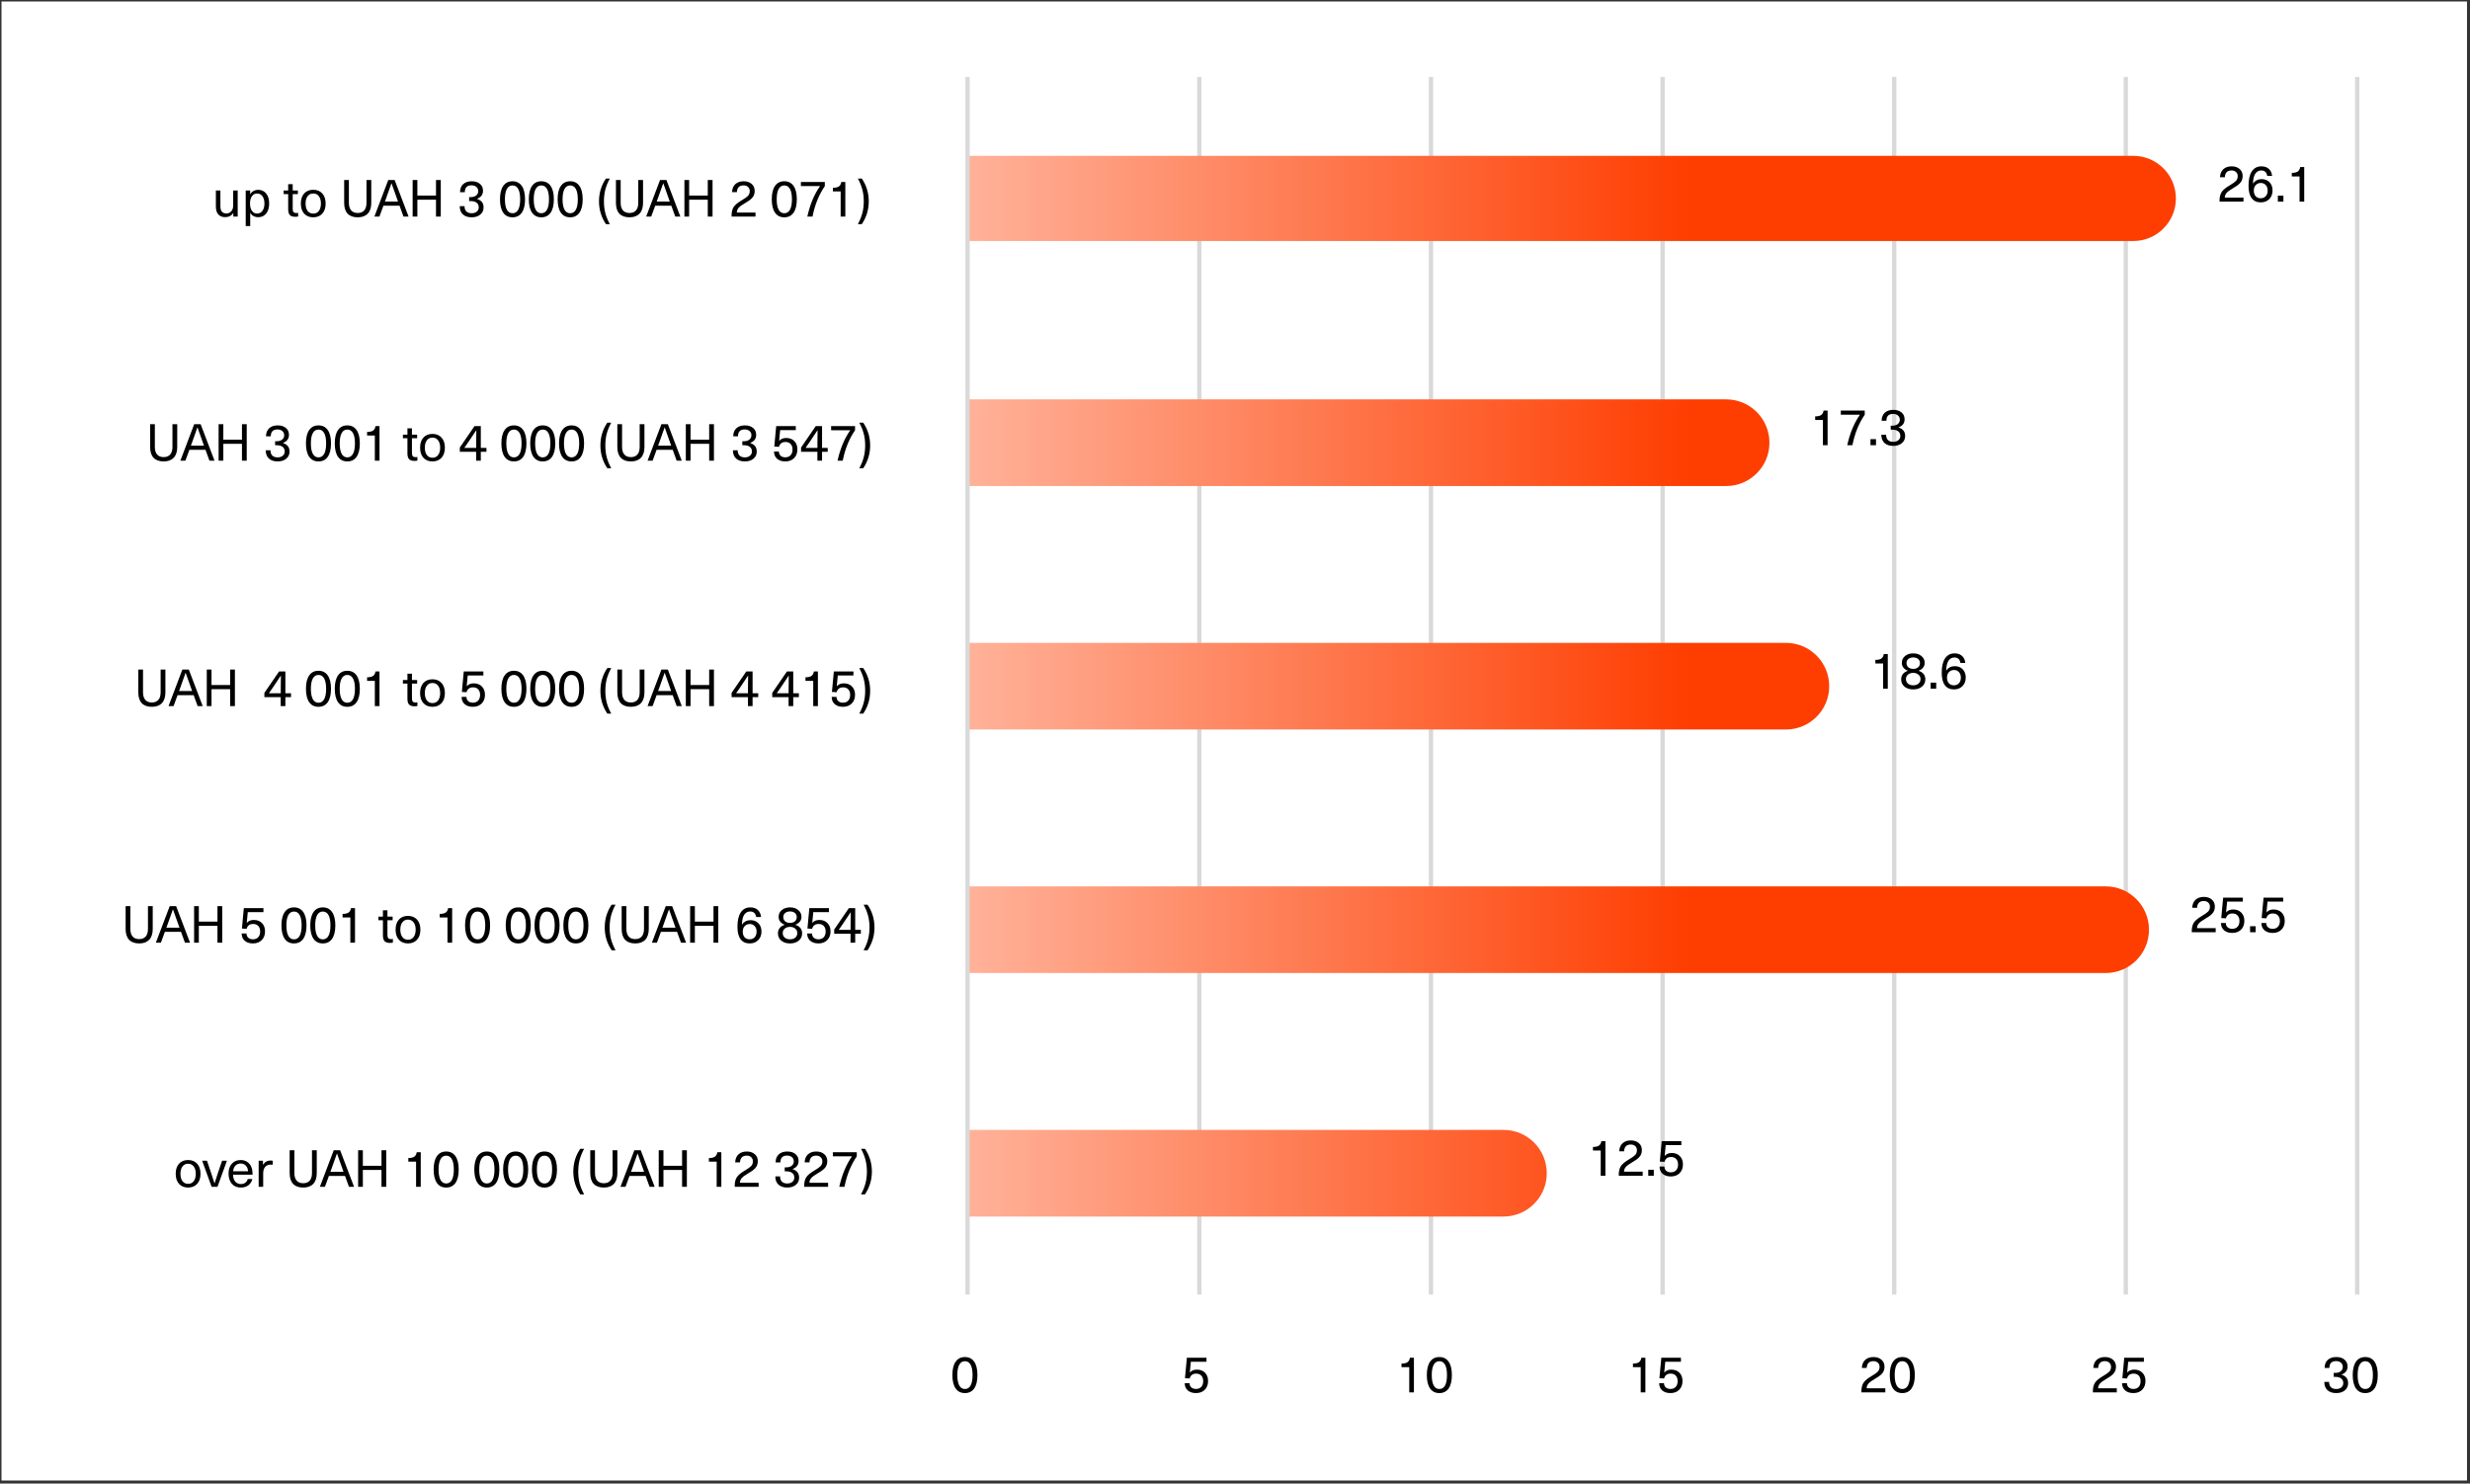 <svg width="1973" height="1185" viewBox="0 0 1973 1185" fill="none" xmlns="http://www.w3.org/2000/svg">
<rect x="0" y="0" width="1973" height="1185" fill="#333333" stroke="none"/>
<g clip-path="url(#clip0_10490_4384)">
<mask id="mask0_10490_4384" style="mask-type:luminance" maskUnits="userSpaceOnUse" x="0" y="0" width="1973" height="1185">
<path d="M1973 0H0V1185H1973V0Z" fill="white"/>
</mask>
<g mask="url(#mask0_10490_4384)">
<path d="M1970.61 1.191H1.193V1182.61H1970.61V1.191Z" fill="white"/>
<path d="M958.033 61.457V1034.04M1143.05 61.457V1034.04M1328.06 61.457V1034.04M1513.07 61.457V1034.04M1698.08 61.457V1034.04M1882.88 61.457V1034.04" stroke="#D9D9D9" stroke-width="3.438" stroke-miterlimit="10" stroke-linejoin="round"/>
<path d="M1235.55 937.137C1235.55 956.251 1220.06 971.745 1200.95 971.745H773.444V902.53H1200.95C1220.06 902.53 1235.55 918.024 1235.55 937.137ZM1716.58 742.621C1716.58 761.734 1701.09 777.228 1681.97 777.228H773.444V708.014H1681.97C1701.09 708.014 1716.58 723.508 1716.58 742.621ZM1461.15 548.104C1461.15 567.217 1445.66 582.712 1426.55 582.712H773.444V513.497H1426.55C1445.66 513.497 1461.15 528.991 1461.15 548.104ZM1413.41 353.618C1413.41 372.734 1397.91 388.231 1378.8 388.231H773.444V319.005H1378.8C1397.91 319.005 1413.41 334.502 1413.41 353.618ZM1738.07 158.499C1738.07 177.282 1722.84 192.509 1704.06 192.509H773.444V124.488H1704.06C1722.84 124.488 1738.07 139.715 1738.07 158.499Z" fill="url(#paint0_linear_10490_4384)"/>
<path d="M772.848 1034.04L772.848 61.456" stroke="#D9D9D9" stroke-width="3.438" stroke-miterlimit="10" stroke-linejoin="round"/>
<path d="M1282.37 911.507V939.141H1278.63V919.01H1272.44V916.14C1274.6 916.14 1276.19 915.784 1277.2 915.074C1278.24 914.363 1278.89 913.174 1279.17 911.507H1282.37ZM1302.68 910.933C1305.33 910.933 1307.47 911.643 1309.08 913.065C1310.69 914.459 1311.5 916.317 1311.5 918.641C1311.5 919.816 1311.32 920.868 1310.96 921.798C1310.64 922.727 1310.09 923.588 1309.32 924.381C1308.56 925.146 1307.78 925.816 1306.99 926.39C1306.22 926.936 1305.2 927.579 1303.91 928.317C1301.26 929.847 1299.48 931.159 1298.58 932.253C1297.71 933.319 1297.26 934.535 1297.23 935.902H1312.15V939.141H1293.09C1293.06 938.949 1293.05 938.676 1293.05 938.321C1293.05 935.56 1293.58 933.319 1294.65 931.597C1295.74 929.847 1297.93 928.016 1301.21 926.103C1303.58 924.709 1305.24 923.533 1306.17 922.577C1307.1 921.593 1307.56 920.308 1307.56 918.723C1307.56 917.383 1307.11 916.304 1306.21 915.484C1305.33 914.636 1304.14 914.213 1302.64 914.213C1299.28 914.213 1297.49 916.017 1297.27 919.625H1293.42C1293.53 916.891 1294.4 914.759 1296.04 913.229C1297.71 911.698 1299.92 910.933 1302.68 910.933ZM1321.03 934.344V939.141H1316.6V934.344H1321.03ZM1343.03 911.507V914.705H1330.53L1329.71 923.274H1329.79C1331.1 921.743 1332.96 920.978 1335.36 920.978C1338.07 920.978 1340.23 921.811 1341.84 923.479C1343.48 925.119 1344.3 927.319 1344.3 930.08C1344.3 933.004 1343.41 935.341 1341.64 937.091C1339.89 938.84 1337.55 939.715 1334.63 939.715C1331.89 939.715 1329.71 939.004 1328.07 937.583C1326.45 936.161 1325.65 934.234 1325.65 931.802H1329.5C1329.53 933.25 1330.01 934.385 1330.94 935.205C1331.89 936.025 1333.12 936.435 1334.63 936.435C1336.4 936.435 1337.81 935.888 1338.85 934.795C1339.89 933.674 1340.41 932.143 1340.41 930.203C1340.41 928.317 1339.9 926.841 1338.89 925.775C1337.91 924.709 1336.55 924.176 1334.83 924.176C1332.02 924.176 1330.27 925.474 1329.58 928.071L1325.85 927.825L1327.37 911.507H1343.03Z" fill="black"/>
<path d="M1760.39 716.417C1763.04 716.417 1765.17 717.128 1766.79 718.549C1768.4 719.943 1769.2 721.802 1769.2 724.125C1769.2 725.3 1769.03 726.353 1768.67 727.282C1768.34 728.211 1767.8 729.072 1767.03 729.865C1766.27 730.63 1765.49 731.3 1764.69 731.874C1763.93 732.421 1762.9 733.063 1761.62 733.801C1758.97 735.332 1757.19 736.644 1756.29 737.737C1755.41 738.803 1754.96 740.019 1754.94 741.386H1769.86V744.625H1750.8C1750.77 744.434 1750.75 744.16 1750.75 743.805C1750.75 741.044 1751.29 738.803 1752.35 737.081C1753.45 735.332 1755.63 733.5 1758.91 731.587C1761.29 730.193 1762.94 729.018 1763.87 728.061C1764.8 727.077 1765.27 725.792 1765.27 724.207C1765.27 722.868 1764.82 721.788 1763.92 720.968C1763.04 720.121 1761.85 719.697 1760.35 719.697C1756.99 719.697 1755.2 721.501 1754.98 725.109H1751.12C1751.23 722.376 1752.11 720.244 1753.75 718.713C1755.41 717.182 1757.63 716.417 1760.39 716.417ZM1791.49 716.991V720.189H1778.98L1778.16 728.758H1778.25C1779.56 727.227 1781.42 726.462 1783.82 726.462C1786.53 726.462 1788.69 727.296 1790.3 728.963C1791.94 730.603 1792.76 732.803 1792.76 735.564C1792.76 738.489 1791.87 740.826 1790.09 742.575C1788.35 744.324 1786.01 745.199 1783.08 745.199C1780.35 745.199 1778.16 744.488 1776.52 743.067C1774.91 741.646 1774.1 739.719 1774.1 737.286H1777.96C1777.99 738.735 1778.46 739.869 1779.39 740.689C1780.35 741.509 1781.58 741.919 1783.08 741.919C1784.86 741.919 1786.27 741.372 1787.31 740.279C1788.35 739.158 1788.86 737.628 1788.86 735.687C1788.86 733.801 1788.36 732.325 1787.35 731.259C1786.36 730.193 1785.01 729.66 1783.29 729.66C1780.47 729.66 1778.72 730.958 1778.04 733.555L1774.31 733.309L1775.83 716.991H1791.49ZM1801.76 739.828V744.625H1797.33V739.828H1801.76ZM1823.76 716.991V720.189H1811.26L1810.44 728.758H1810.52C1811.83 727.227 1813.69 726.462 1816.09 726.462C1818.8 726.462 1820.96 727.296 1822.57 728.963C1824.21 730.603 1825.03 732.803 1825.03 735.564C1825.03 738.489 1824.14 740.826 1822.37 742.575C1820.62 744.324 1818.28 745.199 1815.36 745.199C1812.62 745.199 1810.44 744.488 1808.8 743.067C1807.18 741.646 1806.38 739.719 1806.38 737.286H1810.23C1810.26 738.735 1810.74 739.869 1811.67 740.689C1812.62 741.509 1813.85 741.919 1815.36 741.919C1817.13 741.919 1818.54 741.372 1819.58 740.279C1820.62 739.158 1821.14 737.628 1821.14 735.687C1821.14 733.801 1820.63 732.325 1819.62 731.259C1818.64 730.193 1817.28 729.66 1815.56 729.66C1812.74 729.66 1811 730.958 1810.31 733.555L1806.58 733.309L1808.1 716.991H1823.76Z" fill="black"/>
<path d="M1507.94 522.471V550.105H1504.21V529.974H1498.02V527.104C1500.18 527.104 1501.76 526.749 1502.78 526.038C1503.81 525.328 1504.47 524.139 1504.74 522.471H1507.94ZM1528.26 521.897C1530.94 521.897 1533.12 522.608 1534.82 524.029C1536.54 525.423 1537.4 527.241 1537.4 529.482C1537.4 530.958 1536.96 532.229 1536.09 533.295C1535.24 534.361 1534.07 535.181 1532.56 535.755V535.837C1534.29 536.357 1535.61 537.204 1536.54 538.379C1537.47 539.527 1537.93 540.949 1537.93 542.643C1537.93 545.049 1537.03 546.989 1535.23 548.465C1533.45 549.941 1531.13 550.679 1528.26 550.679C1525.39 550.679 1523.06 549.941 1521.29 548.465C1519.51 546.989 1518.62 545.049 1518.62 542.643C1518.62 540.949 1519.09 539.527 1520.02 538.379C1520.95 537.204 1522.26 536.357 1523.95 535.837V535.755C1522.45 535.181 1521.27 534.361 1520.43 533.295C1519.58 532.202 1519.16 530.931 1519.16 529.482C1519.16 527.241 1520 525.423 1521.7 524.029C1523.42 522.608 1525.61 521.897 1528.26 521.897ZM1532.44 538.871C1531.37 537.942 1529.98 537.477 1528.26 537.477C1526.54 537.477 1525.13 537.942 1524.04 538.871C1522.97 539.773 1522.44 540.949 1522.44 542.397C1522.44 543.901 1522.97 545.117 1524.04 546.046C1525.1 546.948 1526.51 547.399 1528.26 547.399C1530.01 547.399 1531.42 546.948 1532.48 546.046C1533.55 545.117 1534.08 543.901 1534.08 542.397C1534.08 540.949 1533.53 539.773 1532.44 538.871ZM1532.15 526.366C1531.17 525.546 1529.87 525.136 1528.26 525.136C1526.65 525.136 1525.35 525.546 1524.36 526.366C1523.38 527.186 1522.89 528.266 1522.89 529.605C1522.89 531.027 1523.37 532.161 1524.32 533.008C1525.31 533.856 1526.62 534.279 1528.26 534.279C1529.9 534.279 1531.2 533.856 1532.15 533.008C1533.14 532.161 1533.63 531.027 1533.63 529.605C1533.63 528.266 1533.14 527.186 1532.15 526.366ZM1546.61 545.308V550.105H1542.18V545.308H1546.61ZM1561.31 521.897C1563.77 521.897 1565.75 522.581 1567.25 523.947C1568.76 525.287 1569.62 527.159 1569.84 529.564H1565.98C1565.49 526.64 1563.89 525.177 1561.19 525.177C1559.19 525.177 1557.61 526.038 1556.43 527.76C1555.28 529.482 1554.67 532.106 1554.58 535.632H1554.67C1556.28 533.282 1558.55 532.106 1561.47 532.106C1564.07 532.106 1566.17 532.94 1567.79 534.607C1569.4 536.275 1570.21 538.461 1570.21 541.167C1570.21 544.01 1569.33 546.306 1567.58 548.055C1565.86 549.805 1563.59 550.679 1560.78 550.679C1557.61 550.679 1555.19 549.559 1553.52 547.317C1551.85 545.076 1551.02 541.755 1551.02 537.354C1551.02 532.352 1551.91 528.526 1553.68 525.874C1555.49 523.223 1558.03 521.897 1561.31 521.897ZM1564.79 536.862C1563.81 535.742 1562.48 535.181 1560.82 535.181C1559.15 535.181 1557.8 535.755 1556.76 536.903C1555.75 538.024 1555.24 539.473 1555.24 541.249C1555.24 543.135 1555.73 544.639 1556.72 545.759C1557.73 546.853 1559.08 547.399 1560.78 547.399C1562.44 547.399 1563.78 546.839 1564.79 545.718C1565.81 544.598 1566.31 543.108 1566.31 541.249C1566.31 539.445 1565.81 537.983 1564.79 536.862Z" fill="black"/>
<path d="M1459.86 327.956V355.59H1456.13V335.459H1449.94V332.589C1452.1 332.589 1453.69 332.234 1454.7 331.523C1455.74 330.812 1456.39 329.623 1456.67 327.956H1459.86ZM1470.42 327.956H1489.53V331.277C1484.83 338.083 1481.55 346.187 1479.69 355.59H1475.55C1477.73 345.832 1481.12 337.714 1485.72 331.236H1470.42V327.956ZM1498.53 350.793V355.59H1494.1V350.793H1498.53ZM1512.29 327.382C1515.08 327.382 1517.28 328.065 1518.89 329.432C1520.53 330.799 1521.35 332.63 1521.35 334.926C1521.35 338.042 1519.75 340.188 1516.55 341.363V341.445C1518.36 342.046 1519.68 342.907 1520.53 344.028C1521.38 345.121 1521.8 346.556 1521.8 348.333C1521.8 350.656 1520.92 352.542 1519.18 353.991C1517.43 355.44 1515.14 356.164 1512.33 356.164C1509.29 356.164 1506.94 355.385 1505.28 353.827C1503.61 352.269 1502.78 350.082 1502.78 347.267H1506.59C1506.59 349.098 1507.08 350.506 1508.06 351.49C1509.05 352.447 1510.47 352.925 1512.33 352.925C1514 352.925 1515.35 352.488 1516.39 351.613C1517.43 350.738 1517.95 349.604 1517.95 348.21C1517.95 346.597 1517.39 345.367 1516.26 344.52C1515.14 343.645 1513.52 343.208 1511.39 343.208H1510.28V340.051H1511.39C1513.27 340.051 1514.76 339.627 1515.85 338.78C1516.98 337.905 1517.54 336.73 1517.54 335.254C1517.54 333.86 1517.04 332.739 1516.06 331.892C1515.08 331.045 1513.76 330.621 1512.12 330.621C1508.6 330.621 1506.83 332.452 1506.83 336.115H1503.02C1503.02 333.382 1503.84 331.25 1505.48 329.719C1507.15 328.161 1509.42 327.382 1512.29 327.382Z" fill="black"/>
<path d="M1782.58 132.866C1785.23 132.866 1787.36 133.577 1788.97 134.998C1790.59 136.392 1791.39 138.251 1791.39 140.574C1791.39 141.75 1791.21 142.802 1790.86 143.731C1790.53 144.661 1789.98 145.522 1789.22 146.314C1788.45 147.08 1787.68 147.749 1786.88 148.323C1786.12 148.87 1785.09 149.512 1783.81 150.25C1781.16 151.781 1779.38 153.093 1778.48 154.186C1777.6 155.252 1777.15 156.469 1777.12 157.835H1792.05V161.074H1772.98C1772.96 160.883 1772.94 160.61 1772.94 160.254C1772.94 157.494 1773.48 155.252 1774.54 153.53C1775.63 151.781 1777.82 149.95 1781.1 148.036C1783.48 146.642 1785.13 145.467 1786.06 144.51C1786.99 143.526 1787.46 142.242 1787.46 140.656C1787.46 139.317 1787.01 138.237 1786.1 137.417C1785.23 136.57 1784.04 136.146 1782.54 136.146C1779.17 136.146 1777.38 137.95 1777.17 141.558H1773.31C1773.42 138.825 1774.3 136.693 1775.94 135.162C1777.6 133.632 1779.82 132.866 1782.58 132.866ZM1806.38 132.866C1808.84 132.866 1810.82 133.55 1812.32 134.916C1813.83 136.256 1814.69 138.128 1814.91 140.533H1811.05C1810.56 137.609 1808.96 136.146 1806.26 136.146C1804.26 136.146 1802.68 137.007 1801.5 138.729C1800.35 140.451 1799.74 143.075 1799.66 146.601H1799.74C1801.35 144.251 1803.62 143.075 1806.54 143.075C1809.14 143.075 1811.24 143.909 1812.86 145.576C1814.47 147.244 1815.28 149.43 1815.28 152.136C1815.28 154.979 1814.4 157.275 1812.65 159.024C1810.93 160.774 1808.66 161.648 1805.85 161.648C1802.68 161.648 1800.26 160.528 1798.59 158.286C1796.92 156.045 1796.09 152.724 1796.09 148.323C1796.09 143.321 1796.98 139.495 1798.75 136.843C1800.56 134.192 1803.1 132.866 1806.38 132.866ZM1809.86 147.831C1808.88 146.711 1807.55 146.15 1805.89 146.15C1804.22 146.15 1802.87 146.724 1801.83 147.872C1800.82 148.993 1800.31 150.442 1800.31 152.218C1800.31 154.104 1800.8 155.608 1801.79 156.728C1802.8 157.822 1804.15 158.368 1805.85 158.368C1807.51 158.368 1808.85 157.808 1809.86 156.687C1810.88 155.567 1811.38 154.077 1811.38 152.218C1811.38 150.414 1810.88 148.952 1809.86 147.831ZM1823.95 156.277V161.074H1819.52V156.277H1823.95ZM1840.58 133.44V161.074H1836.85V140.943H1830.66V138.073C1832.81 138.073 1834.4 137.718 1835.41 137.007C1836.45 136.297 1837.11 135.108 1837.38 133.44H1840.58Z" fill="black"/>
<path d="M763.341 1087.7C765.063 1085.21 767.536 1083.97 770.762 1083.97C773.987 1083.97 776.461 1085.21 778.183 1087.7C779.905 1090.16 780.766 1093.71 780.766 1098.36C780.766 1103.01 779.905 1106.57 778.183 1109.06C776.461 1111.52 773.987 1112.75 770.762 1112.75C767.536 1112.75 765.063 1111.52 763.341 1109.06C761.619 1106.57 760.758 1103.01 760.758 1098.36C760.758 1093.71 761.619 1090.16 763.341 1087.7ZM770.762 1087.29C768.794 1087.29 767.29 1088.23 766.252 1090.12C765.213 1092 764.694 1094.75 764.694 1098.36C764.694 1101.99 765.213 1104.77 766.252 1106.68C767.29 1108.57 768.794 1109.51 770.762 1109.51C772.757 1109.51 774.274 1108.57 775.313 1106.68C776.351 1104.77 776.871 1101.99 776.871 1098.36C776.871 1094.75 776.351 1092 775.313 1090.12C774.274 1088.23 772.757 1087.29 770.762 1087.29Z" fill="black"/>
<path d="M963.725 1084.54V1087.74H951.22L950.4 1096.31H950.482C951.794 1094.78 953.653 1094.01 956.058 1094.01C958.764 1094.01 960.924 1094.85 962.536 1096.51C964.176 1098.15 964.996 1100.35 964.996 1103.11C964.996 1106.04 964.108 1108.38 962.331 1110.13C960.582 1111.88 958.245 1112.75 955.32 1112.75C952.587 1112.75 950.4 1112.04 948.76 1110.62C947.148 1109.2 946.341 1107.27 946.341 1104.84H950.195C950.223 1106.29 950.701 1107.42 951.63 1108.24C952.587 1109.06 953.817 1109.47 955.32 1109.47C957.097 1109.47 958.505 1108.92 959.543 1107.83C960.582 1106.71 961.101 1105.18 961.101 1103.24C961.101 1101.35 960.596 1099.88 959.584 1098.81C958.6 1097.74 957.247 1097.21 955.525 1097.21C952.71 1097.21 950.961 1098.51 950.277 1101.11L946.546 1100.86L948.063 1084.54H963.725Z" fill="black"/>
<path d="M1129.42 1084.54V1112.18H1125.69V1092.04H1119.5V1089.17C1121.66 1089.17 1123.24 1088.82 1124.25 1088.11C1125.29 1087.4 1125.95 1086.21 1126.22 1084.54H1129.42ZM1142.31 1087.7C1144.04 1085.21 1146.51 1083.97 1149.74 1083.97C1152.96 1083.97 1155.43 1085.21 1157.16 1087.7C1158.88 1090.16 1159.74 1093.71 1159.74 1098.36C1159.74 1103.01 1158.88 1106.57 1157.16 1109.06C1155.43 1111.52 1152.96 1112.75 1149.74 1112.75C1146.51 1112.75 1144.04 1111.52 1142.31 1109.06C1140.59 1106.57 1139.73 1103.01 1139.73 1098.36C1139.73 1093.71 1140.59 1090.16 1142.31 1087.7ZM1149.74 1087.29C1147.77 1087.29 1146.26 1088.23 1145.23 1090.12C1144.19 1092 1143.67 1094.75 1143.67 1098.36C1143.67 1101.99 1144.19 1104.77 1145.23 1106.68C1146.26 1108.57 1147.77 1109.51 1149.74 1109.51C1151.73 1109.51 1153.25 1108.57 1154.29 1106.68C1155.33 1104.77 1155.84 1101.99 1155.84 1098.36C1155.84 1094.75 1155.33 1092 1154.29 1090.12C1153.25 1088.23 1151.73 1087.29 1149.74 1087.29Z" fill="black"/>
<path d="M1314.31 1084.54V1112.18H1310.58V1092.04H1304.38V1089.17C1306.54 1089.17 1308.13 1088.82 1309.14 1088.11C1310.18 1087.4 1310.83 1086.21 1311.11 1084.54H1314.31ZM1342.7 1084.54V1087.74H1330.19L1329.37 1096.31H1329.46C1330.77 1094.78 1332.63 1094.01 1335.03 1094.01C1337.74 1094.01 1339.9 1094.85 1341.51 1096.51C1343.15 1098.15 1343.97 1100.35 1343.97 1103.11C1343.97 1106.04 1343.08 1108.38 1341.31 1110.13C1339.56 1111.88 1337.22 1112.75 1334.29 1112.75C1331.56 1112.75 1329.37 1112.04 1327.73 1110.62C1326.12 1109.2 1325.32 1107.27 1325.32 1104.84H1329.17C1329.2 1106.29 1329.68 1107.42 1330.6 1108.24C1331.56 1109.06 1332.79 1109.47 1334.29 1109.47C1336.07 1109.47 1337.48 1108.92 1338.52 1107.83C1339.56 1106.71 1340.08 1105.18 1340.08 1103.24C1340.08 1101.35 1339.57 1099.88 1338.56 1098.81C1337.57 1097.74 1336.22 1097.21 1334.5 1097.21C1331.68 1097.21 1329.93 1098.51 1329.25 1101.11L1325.52 1100.86L1327.04 1084.54H1342.7Z" fill="black"/>
<path d="M1496.5 1083.97C1499.15 1083.97 1501.28 1084.68 1502.89 1086.1C1504.51 1087.49 1505.31 1089.35 1505.31 1091.68C1505.31 1092.85 1505.14 1093.9 1504.78 1094.83C1504.45 1095.76 1503.91 1096.62 1503.14 1097.42C1502.38 1098.18 1501.6 1098.85 1500.8 1099.42C1500.04 1099.97 1499.01 1100.61 1497.73 1101.35C1495.08 1102.88 1493.3 1104.19 1492.4 1105.29C1491.52 1106.35 1491.07 1107.57 1491.05 1108.94H1505.97V1112.18H1486.9C1486.88 1111.98 1486.86 1111.71 1486.86 1111.36C1486.86 1108.6 1487.4 1106.35 1488.46 1104.63C1489.56 1102.88 1491.74 1101.05 1495.02 1099.14C1497.4 1097.74 1499.05 1096.57 1499.98 1095.61C1500.91 1094.63 1501.38 1093.34 1501.38 1091.76C1501.38 1090.42 1500.93 1089.34 1500.02 1088.52C1499.15 1087.67 1497.96 1087.25 1496.46 1087.25C1493.1 1087.25 1491.31 1089.05 1491.09 1092.66H1487.23C1487.34 1089.93 1488.22 1087.79 1489.86 1086.26C1491.52 1084.73 1493.74 1083.97 1496.5 1083.97ZM1512.1 1087.7C1513.82 1085.21 1516.3 1083.97 1519.52 1083.97C1522.75 1083.97 1525.22 1085.21 1526.94 1087.7C1528.66 1090.16 1529.53 1093.71 1529.53 1098.36C1529.53 1103.01 1528.66 1106.57 1526.94 1109.06C1525.22 1111.52 1522.75 1112.75 1519.52 1112.75C1516.3 1112.75 1513.82 1111.52 1512.1 1109.06C1510.38 1106.57 1509.52 1103.01 1509.52 1098.36C1509.52 1093.71 1510.38 1090.16 1512.1 1087.7ZM1519.52 1087.29C1517.55 1087.29 1516.05 1088.23 1515.01 1090.12C1513.97 1092 1513.45 1094.75 1513.45 1098.36C1513.45 1101.99 1513.97 1104.77 1515.01 1106.68C1516.05 1108.57 1517.55 1109.51 1519.52 1109.51C1521.52 1109.51 1523.03 1108.57 1524.07 1106.68C1525.11 1104.77 1525.63 1101.99 1525.63 1098.36C1525.63 1094.75 1525.11 1092 1524.07 1090.12C1523.03 1088.23 1521.52 1087.29 1519.52 1087.29Z" fill="black"/>
<path d="M1681.4 1083.97C1684.05 1083.97 1686.18 1084.68 1687.79 1086.1C1689.41 1087.49 1690.21 1089.35 1690.21 1091.68C1690.21 1092.85 1690.03 1093.9 1689.68 1094.83C1689.35 1095.76 1688.8 1096.62 1688.04 1097.42C1687.27 1098.18 1686.5 1098.85 1685.7 1099.42C1684.94 1099.97 1683.91 1100.61 1682.63 1101.35C1679.98 1102.88 1678.2 1104.19 1677.3 1105.29C1676.42 1106.35 1675.97 1107.57 1675.94 1108.94H1690.87V1112.18H1671.8C1671.78 1111.98 1671.76 1111.71 1671.76 1111.36C1671.76 1108.6 1672.3 1106.35 1673.36 1104.63C1674.45 1102.88 1676.64 1101.05 1679.92 1099.14C1682.3 1097.74 1683.95 1096.57 1684.88 1095.61C1685.81 1094.63 1686.28 1093.34 1686.28 1091.76C1686.28 1090.42 1685.83 1089.34 1684.92 1088.52C1684.05 1087.67 1682.86 1087.25 1681.36 1087.25C1677.99 1087.25 1676.2 1089.05 1675.99 1092.66H1672.13C1672.24 1089.93 1673.12 1087.79 1674.76 1086.26C1676.42 1084.73 1678.64 1083.97 1681.4 1083.97ZM1712.5 1084.54V1087.74H1699.99L1699.17 1096.31H1699.25C1700.57 1094.78 1702.42 1094.01 1704.83 1094.01C1707.54 1094.01 1709.7 1094.85 1711.31 1096.51C1712.95 1098.15 1713.77 1100.35 1713.77 1103.11C1713.77 1106.04 1712.88 1108.38 1711.1 1110.13C1709.35 1111.88 1707.02 1112.75 1704.09 1112.75C1701.36 1112.75 1699.17 1112.04 1697.53 1110.62C1695.92 1109.2 1695.11 1107.27 1695.11 1104.84H1698.97C1698.99 1106.29 1699.47 1107.42 1700.4 1108.24C1701.36 1109.06 1702.59 1109.47 1704.09 1109.47C1705.87 1109.47 1707.28 1108.92 1708.31 1107.83C1709.35 1106.71 1709.87 1105.18 1709.87 1103.24C1709.87 1101.35 1709.37 1099.88 1708.36 1098.81C1707.37 1097.74 1706.02 1097.21 1704.3 1097.21C1701.48 1097.21 1699.73 1098.51 1699.05 1101.11L1695.32 1100.86L1696.83 1084.54H1712.5Z" fill="black"/>
<path d="M1866.13 1083.97C1868.92 1083.97 1871.12 1084.65 1872.73 1086.02C1874.37 1087.38 1875.19 1089.22 1875.19 1091.51C1875.19 1094.63 1873.59 1096.77 1870.4 1097.95V1098.03C1872.2 1098.63 1873.53 1099.49 1874.37 1100.61C1875.22 1101.71 1875.64 1103.14 1875.64 1104.92C1875.64 1107.24 1874.77 1109.13 1873.02 1110.58C1871.27 1112.03 1868.99 1112.75 1866.17 1112.75C1863.14 1112.75 1860.79 1111.97 1859.12 1110.41C1857.45 1108.85 1856.62 1106.67 1856.62 1103.85H1860.43C1860.43 1105.68 1860.93 1107.09 1861.91 1108.08C1862.89 1109.03 1864.31 1109.51 1866.17 1109.51C1867.84 1109.51 1869.19 1109.07 1870.23 1108.2C1871.27 1107.32 1871.79 1106.19 1871.79 1104.8C1871.79 1103.18 1871.23 1101.95 1870.11 1101.11C1868.99 1100.23 1867.36 1099.79 1865.23 1099.79H1864.12V1096.64H1865.23C1867.12 1096.64 1868.61 1096.21 1869.7 1095.37C1870.82 1094.49 1871.38 1093.32 1871.38 1091.84C1871.38 1090.45 1870.89 1089.33 1869.9 1088.48C1868.92 1087.63 1867.61 1087.21 1865.97 1087.21C1862.44 1087.21 1860.68 1089.04 1860.68 1092.7H1856.87C1856.87 1089.97 1857.69 1087.84 1859.33 1086.3C1860.99 1084.75 1863.26 1083.97 1866.13 1083.97ZM1881.9 1087.7C1883.62 1085.21 1886.09 1083.97 1889.32 1083.97C1892.54 1083.97 1895.02 1085.21 1896.74 1087.7C1898.46 1090.16 1899.32 1093.71 1899.32 1098.36C1899.32 1103.01 1898.46 1106.57 1896.74 1109.06C1895.02 1111.52 1892.54 1112.75 1889.32 1112.75C1886.09 1112.75 1883.62 1111.52 1881.9 1109.06C1880.18 1106.57 1879.31 1103.01 1879.31 1098.36C1879.31 1093.71 1880.18 1090.16 1881.9 1087.7ZM1889.32 1087.29C1887.35 1087.29 1885.85 1088.23 1884.81 1090.12C1883.77 1092 1883.25 1094.75 1883.25 1098.36C1883.25 1101.99 1883.77 1104.77 1884.81 1106.68C1885.85 1108.57 1887.35 1109.51 1889.32 1109.51C1891.31 1109.51 1892.83 1108.57 1893.87 1106.68C1894.91 1104.77 1895.43 1101.99 1895.43 1098.36C1895.43 1094.75 1894.91 1092 1893.87 1090.12C1892.83 1088.23 1891.31 1087.29 1889.32 1087.29Z" fill="black"/>
<path d="M142.982 929.55C144.758 927.582 147.177 926.598 150.239 926.598C153.3 926.598 155.719 927.582 157.496 929.55C159.272 931.518 160.161 934.197 160.161 937.586C160.161 940.975 159.272 943.654 157.496 945.622C155.719 947.59 153.3 948.574 150.239 948.574C147.177 948.574 144.758 947.59 142.982 945.622C141.232 943.654 140.358 940.975 140.358 937.586C140.358 934.197 141.232 931.518 142.982 929.55ZM150.239 929.55C148.353 929.55 146.863 930.274 145.77 931.723C144.676 933.144 144.13 935.099 144.13 937.586C144.13 940.073 144.676 942.041 145.77 943.49C146.863 944.911 148.353 945.622 150.239 945.622C152.152 945.622 153.655 944.911 154.749 943.49C155.842 942.041 156.389 940.073 156.389 937.586C156.389 935.099 155.842 933.144 154.749 931.723C153.655 930.274 152.152 929.55 150.239 929.55ZM181.255 927.172L173.711 948H169.037L161.493 927.172H165.347L168.299 935.905C169.556 939.65 170.568 942.738 171.333 945.171H171.415C172.508 941.7 173.506 938.611 174.408 935.905L177.401 927.172H181.255ZM192.358 945.786C193.834 945.786 195.05 945.417 196.007 944.679C196.991 943.941 197.606 942.971 197.852 941.768H201.542C201.159 943.709 200.161 945.335 198.549 946.647C196.963 947.932 194.9 948.574 192.358 948.574C189.324 948.574 186.932 947.563 185.183 945.54C183.433 943.49 182.559 940.743 182.559 937.299C182.559 934.156 183.42 931.586 185.142 929.591C186.891 927.596 189.255 926.598 192.235 926.598C194.558 926.598 196.512 927.24 198.098 928.525C199.71 929.81 200.79 931.586 201.337 933.855C201.61 934.976 201.747 936.465 201.747 938.324H186.167C186.249 940.784 186.85 942.643 187.971 943.9C189.119 945.157 190.581 945.786 192.358 945.786ZM192.235 929.386C190.54 929.386 189.16 929.933 188.094 931.026C187.028 932.092 186.399 933.609 186.208 935.577H198.18C197.988 933.582 197.36 932.051 196.294 930.985C195.228 929.919 193.875 929.386 192.235 929.386ZM216.294 926.967C216.895 926.967 217.401 927.022 217.811 927.131V930.37C216.909 930.288 216.43 930.247 216.376 930.247C214.408 930.247 212.891 930.862 211.825 932.092C210.759 933.322 210.226 935.085 210.226 937.381V948H206.618V927.172H210.062V930.37H210.144C211.51 928.101 213.56 926.967 216.294 926.967ZM249.207 918.808H253.02V937.053C253.02 940.798 252.091 943.654 250.232 945.622C248.374 947.59 245.695 948.574 242.196 948.574C238.67 948.574 235.978 947.604 234.119 945.663C232.288 943.695 231.372 940.825 231.372 937.053V918.808H235.144V936.971C235.144 939.65 235.759 941.686 236.989 943.08C238.219 944.447 239.955 945.13 242.196 945.13C244.438 945.13 246.16 944.447 247.362 943.08C248.592 941.686 249.207 939.65 249.207 936.971V918.808ZM278.762 948L275.605 939.308H262.731L259.533 948H255.515L266.585 918.808H271.71L282.821 948H278.762ZM263.92 935.987H274.375L273.432 933.322C271.765 928.703 270.357 924.739 269.209 921.432H269.127C267.979 924.739 266.572 928.703 264.904 933.322L263.92 935.987ZM308.54 918.808V948H304.727V934.511H289.844V948H286.072V918.808H289.844V931.19H304.727V918.808H308.54ZM336.082 920.366V948H332.351V927.869H326.16V924.999C328.32 924.999 329.905 924.644 330.916 923.933C331.955 923.222 332.611 922.033 332.884 920.366H336.082ZM348.978 923.523C350.7 921.036 353.173 919.792 356.399 919.792C359.624 919.792 362.098 921.036 363.82 923.523C365.542 925.983 366.403 929.536 366.403 934.183C366.403 938.83 365.542 942.397 363.82 944.884C362.098 947.344 359.624 948.574 356.399 948.574C353.173 948.574 350.7 947.344 348.978 944.884C347.256 942.397 346.395 938.83 346.395 934.183C346.395 929.536 347.256 925.983 348.978 923.523ZM356.399 923.113C354.431 923.113 352.927 924.056 351.889 925.942C350.85 927.828 350.331 930.575 350.331 934.183C350.331 937.818 350.85 940.593 351.889 942.506C352.927 944.392 354.431 945.335 356.399 945.335C358.394 945.335 359.911 944.392 360.95 942.506C361.988 940.593 362.508 937.818 362.508 934.183C362.508 930.575 361.988 927.828 360.95 925.942C359.911 924.056 358.394 923.113 356.399 923.113ZM381.449 923.523C383.171 921.036 385.645 919.792 388.87 919.792C392.096 919.792 394.569 921.036 396.291 923.523C398.013 925.983 398.874 929.536 398.874 934.183C398.874 938.83 398.013 942.397 396.291 944.884C394.569 947.344 392.096 948.574 388.87 948.574C385.645 948.574 383.171 947.344 381.449 944.884C379.727 942.397 378.866 938.83 378.866 934.183C378.866 929.536 379.727 925.983 381.449 923.523ZM388.87 923.113C386.902 923.113 385.399 924.056 384.36 925.942C383.322 927.828 382.802 930.575 382.802 934.183C382.802 937.818 383.322 940.593 384.36 942.506C385.399 944.392 386.902 945.335 388.87 945.335C390.866 945.335 392.383 944.392 393.421 942.506C394.46 940.593 394.979 937.818 394.979 934.183C394.979 930.575 394.46 927.828 393.421 925.942C392.383 924.056 390.866 923.113 388.87 923.113ZM404.472 923.523C406.194 921.036 408.668 919.792 411.893 919.792C415.118 919.792 417.592 921.036 419.314 923.523C421.036 925.983 421.897 929.536 421.897 934.183C421.897 938.83 421.036 942.397 419.314 944.884C417.592 947.344 415.118 948.574 411.893 948.574C408.668 948.574 406.194 947.344 404.472 944.884C402.75 942.397 401.889 938.83 401.889 934.183C401.889 929.536 402.75 925.983 404.472 923.523ZM411.893 923.113C409.925 923.113 408.422 924.056 407.383 925.942C406.344 927.828 405.825 930.575 405.825 934.183C405.825 937.818 406.344 940.593 407.383 942.506C408.422 944.392 409.925 945.335 411.893 945.335C413.888 945.335 415.405 944.392 416.444 942.506C417.483 940.593 418.002 937.818 418.002 934.183C418.002 930.575 417.483 927.828 416.444 925.942C415.405 924.056 413.888 923.113 411.893 923.113ZM427.494 923.523C429.216 921.036 431.69 919.792 434.915 919.792C438.141 919.792 440.614 921.036 442.336 923.523C444.058 925.983 444.919 929.536 444.919 934.183C444.919 938.83 444.058 942.397 442.336 944.884C440.614 947.344 438.141 948.574 434.915 948.574C431.69 948.574 429.216 947.344 427.494 944.884C425.772 942.397 424.911 938.83 424.911 934.183C424.911 929.536 425.772 925.983 427.494 923.523ZM434.915 923.113C432.947 923.113 431.444 924.056 430.405 925.942C429.367 927.828 428.847 930.575 428.847 934.183C428.847 937.818 429.367 940.593 430.405 942.506C431.444 944.392 432.947 945.335 434.915 945.335C436.911 945.335 438.428 944.392 439.466 942.506C440.505 940.593 441.024 937.818 441.024 934.183C441.024 930.575 440.505 927.828 439.466 925.942C438.428 924.056 436.911 923.113 434.915 923.113ZM463.492 917.619H466.608C464.968 920.626 463.765 923.564 463 926.434C462.262 929.304 461.893 932.434 461.893 935.823C461.893 939.185 462.262 942.315 463 945.212C463.765 948.082 464.968 951.02 466.608 954.027H463.492C459.802 948.56 457.957 942.492 457.957 935.823C457.957 929.099 459.802 923.031 463.492 917.619ZM489.322 918.808H493.135V937.053C493.135 940.798 492.205 943.654 490.347 945.622C488.488 947.59 485.809 948.574 482.311 948.574C478.785 948.574 476.092 947.604 474.234 945.663C472.402 943.695 471.487 940.825 471.487 937.053V918.808H475.259V936.971C475.259 939.65 475.874 941.686 477.104 943.08C478.334 944.447 480.069 945.13 482.311 945.13C484.552 945.13 486.274 944.447 487.477 943.08C488.707 941.686 489.322 939.65 489.322 936.971V918.808ZM518.877 948L515.72 939.308H502.846L499.648 948H495.63L506.7 918.808H511.825L522.936 948H518.877ZM504.035 935.987H514.49L513.547 933.322C511.879 928.703 510.472 924.739 509.324 921.432H509.242C508.094 924.739 506.686 928.703 505.019 933.322L504.035 935.987ZM548.654 918.808V948H544.841V934.511H529.958V948H526.186V918.808H529.958V931.19H544.841V918.808H548.654ZM576.197 920.366V948H572.466V927.869H566.275V924.999C568.434 924.999 570.019 924.644 571.031 923.933C572.069 923.222 572.725 922.033 572.999 920.366H576.197ZM596.513 919.792C599.164 919.792 601.296 920.503 602.909 921.924C604.522 923.318 605.328 925.177 605.328 927.5C605.328 928.675 605.15 929.728 604.795 930.657C604.467 931.586 603.92 932.447 603.155 933.24C602.39 934.005 601.611 934.675 600.818 935.249C600.053 935.796 599.028 936.438 597.743 937.176C595.092 938.707 593.315 940.019 592.413 941.112C591.538 942.178 591.087 943.394 591.06 944.761H605.984V948H586.919C586.892 947.809 586.878 947.535 586.878 947.18C586.878 944.419 587.411 942.178 588.477 940.456C589.57 938.707 591.757 936.875 595.037 934.962C597.415 933.568 599.069 932.393 599.998 931.436C600.927 930.452 601.392 929.167 601.392 927.582C601.392 926.243 600.941 925.163 600.039 924.343C599.164 923.496 597.975 923.072 596.472 923.072C593.11 923.072 591.32 924.876 591.101 928.484H587.247C587.356 925.751 588.231 923.619 589.871 922.088C591.538 920.557 593.752 919.792 596.513 919.792ZM628.821 919.792C631.609 919.792 633.809 920.475 635.422 921.842C637.062 923.209 637.882 925.04 637.882 927.336C637.882 930.452 636.283 932.598 633.085 933.773V933.855C634.889 934.456 636.214 935.317 637.062 936.438C637.909 937.531 638.333 938.966 638.333 940.743C638.333 943.066 637.458 944.952 635.709 946.401C633.959 947.85 631.677 948.574 628.862 948.574C625.828 948.574 623.477 947.795 621.81 946.237C620.142 944.679 619.309 942.492 619.309 939.677H623.122C623.122 941.508 623.614 942.916 624.598 943.9C625.582 944.857 627.003 945.335 628.862 945.335C630.529 945.335 631.882 944.898 632.921 944.023C633.959 943.148 634.479 942.014 634.479 940.62C634.479 939.007 633.918 937.777 632.798 936.93C631.677 936.055 630.051 935.618 627.919 935.618H626.812V932.461H627.919C629.805 932.461 631.294 932.037 632.388 931.19C633.508 930.315 634.069 929.14 634.069 927.664C634.069 926.27 633.577 925.149 632.593 924.302C631.609 923.455 630.297 923.031 628.657 923.031C625.131 923.031 623.368 924.862 623.368 928.525H619.555C619.555 925.792 620.375 923.66 622.015 922.129C623.682 920.571 625.951 919.792 628.821 919.792ZM652.007 919.792C654.658 919.792 656.79 920.503 658.403 921.924C660.016 923.318 660.822 925.177 660.822 927.5C660.822 928.675 660.644 929.728 660.289 930.657C659.961 931.586 659.414 932.447 658.649 933.24C657.884 934.005 657.105 934.675 656.312 935.249C655.547 935.796 654.522 936.438 653.237 937.176C650.586 938.707 648.809 940.019 647.907 941.112C647.032 942.178 646.581 943.394 646.554 944.761H661.478V948H642.413C642.386 947.809 642.372 947.535 642.372 947.18C642.372 944.419 642.905 942.178 643.971 940.456C645.064 938.707 647.251 936.875 650.531 934.962C652.909 933.568 654.563 932.393 655.492 931.436C656.421 930.452 656.886 929.167 656.886 927.582C656.886 926.243 656.435 925.163 655.533 924.343C654.658 923.496 653.469 923.072 651.966 923.072C648.604 923.072 646.814 924.876 646.595 928.484H642.741C642.85 925.751 643.725 923.619 645.365 922.088C647.032 920.557 649.246 919.792 652.007 919.792ZM665.272 920.366H684.378V923.687C679.676 930.493 676.396 938.597 674.538 948H670.397C672.583 938.242 675.973 930.124 680.565 923.646H665.272V920.366ZM687.761 917.619H690.918C694.608 923.086 696.453 929.154 696.453 935.823C696.453 942.438 694.608 948.506 690.918 954.027H687.761C689.401 951.02 690.59 948.082 691.328 945.212C692.093 942.315 692.476 939.185 692.476 935.823C692.476 932.434 692.093 929.304 691.328 926.434C690.59 923.564 689.401 920.626 687.761 917.619Z" fill="black"/>
<path d="M118.185 723.808H121.998V742.053C121.998 745.798 121.069 748.654 119.21 750.622C117.352 752.59 114.673 753.574 111.174 753.574C107.648 753.574 104.956 752.604 103.097 750.663C101.266 748.695 100.35 745.825 100.35 742.053V723.808H104.122V741.971C104.122 744.65 104.737 746.686 105.967 748.08C107.197 749.447 108.933 750.13 111.174 750.13C113.416 750.13 115.138 749.447 116.34 748.08C117.57 746.686 118.185 744.65 118.185 741.971V723.808ZM147.74 753L144.583 744.308H131.709L128.511 753H124.493L135.563 723.808H140.688L151.799 753H147.74ZM132.898 740.987H143.353L142.41 738.322C140.743 733.703 139.335 729.739 138.187 726.432H138.105C136.957 729.739 135.55 733.703 133.882 738.322L132.898 740.987ZM177.517 723.808V753H173.704V739.511H158.821V753H155.049V723.808H158.821V736.19H173.704V723.808H177.517ZM210.431 725.366V728.564H197.926L197.106 737.133H197.188C198.5 735.602 200.359 734.837 202.764 734.837C205.47 734.837 207.63 735.671 209.242 737.338C210.882 738.978 211.702 741.178 211.702 743.939C211.702 746.864 210.814 749.201 209.037 750.95C207.288 752.699 204.951 753.574 202.026 753.574C199.293 753.574 197.106 752.863 195.466 751.442C193.854 750.021 193.047 748.094 193.047 745.661H196.901C196.929 747.11 197.407 748.244 198.336 749.064C199.293 749.884 200.523 750.294 202.026 750.294C203.803 750.294 205.211 749.747 206.249 748.654C207.288 747.533 207.807 746.003 207.807 744.062C207.807 742.176 207.302 740.7 206.29 739.634C205.306 738.568 203.953 738.035 202.231 738.035C199.416 738.035 197.667 739.333 196.983 741.93L193.252 741.684L194.769 725.366H210.431ZM227.405 728.523C229.127 726.036 231.601 724.792 234.826 724.792C238.051 724.792 240.525 726.036 242.247 728.523C243.969 730.983 244.83 734.536 244.83 739.183C244.83 743.83 243.969 747.397 242.247 749.884C240.525 752.344 238.051 753.574 234.826 753.574C231.601 753.574 229.127 752.344 227.405 749.884C225.683 747.397 224.822 743.83 224.822 739.183C224.822 734.536 225.683 730.983 227.405 728.523ZM234.826 728.113C232.858 728.113 231.355 729.056 230.316 730.942C229.277 732.828 228.758 735.575 228.758 739.183C228.758 742.818 229.277 745.593 230.316 747.506C231.355 749.392 232.858 750.335 234.826 750.335C236.821 750.335 238.338 749.392 239.377 747.506C240.416 745.593 240.935 742.818 240.935 739.183C240.935 735.575 240.416 732.828 239.377 730.942C238.338 729.056 236.821 728.113 234.826 728.113ZM250.427 728.523C252.149 726.036 254.623 724.792 257.848 724.792C261.074 724.792 263.547 726.036 265.269 728.523C266.991 730.983 267.852 734.536 267.852 739.183C267.852 743.83 266.991 747.397 265.269 749.884C263.547 752.344 261.074 753.574 257.848 753.574C254.623 753.574 252.149 752.344 250.427 749.884C248.705 747.397 247.844 743.83 247.844 739.183C247.844 734.536 248.705 730.983 250.427 728.523ZM257.848 728.113C255.88 728.113 254.377 729.056 253.338 730.942C252.3 732.828 251.78 735.575 251.78 739.183C251.78 742.818 252.3 745.593 253.338 747.506C254.377 749.392 255.88 750.335 257.848 750.335C259.844 750.335 261.361 749.392 262.399 747.506C263.438 745.593 263.957 742.818 263.957 739.183C263.957 735.575 263.438 732.828 262.399 730.942C261.361 729.056 259.844 728.113 257.848 728.113ZM283.577 725.366V753H279.846V732.869H273.655V729.999C275.814 729.999 277.399 729.644 278.411 728.933C279.449 728.222 280.105 727.033 280.379 725.366H283.577ZM312.358 750.171C312.932 750.171 313.424 750.103 313.834 749.966V752.918C313.206 753.082 312.44 753.164 311.538 753.164C309.543 753.164 308.094 752.699 307.192 751.77C306.318 750.841 305.88 749.31 305.88 747.178V735.042H302.272V732.172H305.88V727.129H309.488V732.172H313.629V735.042H309.488V746.809C309.488 748.012 309.707 748.873 310.144 749.392C310.582 749.911 311.32 750.171 312.358 750.171ZM318.619 734.55C320.395 732.582 322.814 731.598 325.876 731.598C328.937 731.598 331.356 732.582 333.133 734.55C334.909 736.518 335.798 739.197 335.798 742.586C335.798 745.975 334.909 748.654 333.133 750.622C331.356 752.59 328.937 753.574 325.876 753.574C322.814 753.574 320.395 752.59 318.619 750.622C316.869 748.654 315.995 745.975 315.995 742.586C315.995 739.197 316.869 736.518 318.619 734.55ZM325.876 734.55C323.99 734.55 322.5 735.274 321.407 736.723C320.313 738.144 319.767 740.099 319.767 742.586C319.767 745.073 320.313 747.041 321.407 748.49C322.5 749.911 323.99 750.622 325.876 750.622C327.789 750.622 329.292 749.911 330.386 748.49C331.479 747.041 332.026 745.073 332.026 742.586C332.026 740.099 331.479 738.144 330.386 736.723C329.292 735.274 327.789 734.55 325.876 734.55ZM361.172 725.366V753H357.441V732.869H351.25V729.999C353.41 729.999 354.995 729.644 356.006 728.933C357.045 728.222 357.701 727.033 357.974 725.366H361.172ZM374.068 728.523C375.79 726.036 378.264 724.792 381.489 724.792C384.714 724.792 387.188 726.036 388.91 728.523C390.632 730.983 391.493 734.536 391.493 739.183C391.493 743.83 390.632 747.397 388.91 749.884C387.188 752.344 384.714 753.574 381.489 753.574C378.264 753.574 375.79 752.344 374.068 749.884C372.346 747.397 371.485 743.83 371.485 739.183C371.485 734.536 372.346 730.983 374.068 728.523ZM381.489 728.113C379.521 728.113 378.018 729.056 376.979 730.942C375.94 732.828 375.421 735.575 375.421 739.183C375.421 742.818 375.94 745.593 376.979 747.506C378.018 749.392 379.521 750.335 381.489 750.335C383.484 750.335 385.001 749.392 386.04 747.506C387.079 745.593 387.598 742.818 387.598 739.183C387.598 735.575 387.079 732.828 386.04 730.942C385.001 729.056 383.484 728.113 381.489 728.113ZM406.54 728.523C408.262 726.036 410.735 724.792 413.961 724.792C417.186 724.792 419.66 726.036 421.382 728.523C423.104 730.983 423.965 734.536 423.965 739.183C423.965 743.83 423.104 747.397 421.382 749.884C419.66 752.344 417.186 753.574 413.961 753.574C410.735 753.574 408.262 752.344 406.54 749.884C404.818 747.397 403.957 743.83 403.957 739.183C403.957 734.536 404.818 730.983 406.54 728.523ZM413.961 728.113C411.993 728.113 410.489 729.056 409.451 730.942C408.412 732.828 407.893 735.575 407.893 739.183C407.893 742.818 408.412 745.593 409.451 747.506C410.489 749.392 411.993 750.335 413.961 750.335C415.956 750.335 417.473 749.392 418.512 747.506C419.55 745.593 420.07 742.818 420.07 739.183C420.07 735.575 419.55 732.828 418.512 730.942C417.473 729.056 415.956 728.113 413.961 728.113ZM429.562 728.523C431.284 726.036 433.758 724.792 436.983 724.792C440.208 724.792 442.682 726.036 444.404 728.523C446.126 730.983 446.987 734.536 446.987 739.183C446.987 743.83 446.126 747.397 444.404 749.884C442.682 752.344 440.208 753.574 436.983 753.574C433.758 753.574 431.284 752.344 429.562 749.884C427.84 747.397 426.979 743.83 426.979 739.183C426.979 734.536 427.84 730.983 429.562 728.523ZM436.983 728.113C435.015 728.113 433.512 729.056 432.473 730.942C431.434 732.828 430.915 735.575 430.915 739.183C430.915 742.818 431.434 745.593 432.473 747.506C433.512 749.392 435.015 750.335 436.983 750.335C438.978 750.335 440.495 749.392 441.534 747.506C442.573 745.593 443.092 742.818 443.092 739.183C443.092 735.575 442.573 732.828 441.534 730.942C440.495 729.056 438.978 728.113 436.983 728.113ZM452.585 728.523C454.307 726.036 456.78 724.792 460.006 724.792C463.231 724.792 465.705 726.036 467.427 728.523C469.149 730.983 470.01 734.536 470.01 739.183C470.01 743.83 469.149 747.397 467.427 749.884C465.705 752.344 463.231 753.574 460.006 753.574C456.78 753.574 454.307 752.344 452.585 749.884C450.863 747.397 450.002 743.83 450.002 739.183C450.002 734.536 450.863 730.983 452.585 728.523ZM460.006 728.113C458.038 728.113 456.534 729.056 455.496 730.942C454.457 732.828 453.938 735.575 453.938 739.183C453.938 742.818 454.457 745.593 455.496 747.506C456.534 749.392 458.038 750.335 460.006 750.335C462.001 750.335 463.518 749.392 464.557 747.506C465.595 745.593 466.115 742.818 466.115 739.183C466.115 735.575 465.595 732.828 464.557 730.942C463.518 729.056 462.001 728.113 460.006 728.113ZM488.582 722.619H491.698C490.058 725.626 488.856 728.564 488.09 731.434C487.352 734.304 486.983 737.434 486.983 740.823C486.983 744.185 487.352 747.315 488.09 750.212C488.856 753.082 490.058 756.02 491.698 759.027H488.582C484.892 753.56 483.047 747.492 483.047 740.823C483.047 734.099 484.892 728.031 488.582 722.619ZM514.412 723.808H518.225V742.053C518.225 745.798 517.296 748.654 515.437 750.622C513.578 752.59 510.9 753.574 507.401 753.574C503.875 753.574 501.183 752.604 499.324 750.663C497.493 748.695 496.577 745.825 496.577 742.053V723.808H500.349V741.971C500.349 744.65 500.964 746.686 502.194 748.08C503.424 749.447 505.16 750.13 507.401 750.13C509.642 750.13 511.364 749.447 512.567 748.08C513.797 746.686 514.412 744.65 514.412 741.971V723.808ZM543.967 753L540.81 744.308H527.936L524.738 753H520.72L531.79 723.808H536.915L548.026 753H543.967ZM529.125 740.987H539.58L538.637 738.322C536.969 733.703 535.562 729.739 534.414 726.432H534.332C533.184 729.739 531.776 733.703 530.109 738.322L529.125 740.987ZM573.744 723.808V753H569.931V739.511H555.048V753H551.276V723.808H555.048V736.19H569.931V723.808H573.744ZM599.36 724.792C601.82 724.792 603.801 725.475 605.305 726.842C606.808 728.181 607.669 730.054 607.888 732.459H604.034C603.542 729.534 601.943 728.072 599.237 728.072C597.241 728.072 595.656 728.933 594.481 730.655C593.333 732.377 592.718 735.001 592.636 738.527H592.718C594.33 736.176 596.599 735.001 599.524 735.001C602.12 735.001 604.225 735.835 605.838 737.502C607.45 739.169 608.257 741.356 608.257 744.062C608.257 746.905 607.382 749.201 605.633 750.95C603.911 752.699 601.642 753.574 598.827 753.574C595.656 753.574 593.237 752.453 591.57 750.212C589.902 747.971 589.069 744.65 589.069 740.249C589.069 735.247 589.957 731.42 591.734 728.769C593.538 726.118 596.08 724.792 599.36 724.792ZM602.845 739.757C601.861 738.636 600.535 738.076 598.868 738.076C597.2 738.076 595.847 738.65 594.809 739.798C593.797 740.919 593.292 742.367 593.292 744.144C593.292 746.03 593.784 747.533 594.768 748.654C595.779 749.747 597.132 750.294 598.827 750.294C600.494 750.294 601.833 749.734 602.845 748.613C603.856 747.492 604.362 746.003 604.362 744.144C604.362 742.34 603.856 740.878 602.845 739.757ZM631.052 724.792C633.731 724.792 635.918 725.503 637.612 726.924C639.334 728.318 640.195 730.136 640.195 732.377C640.195 733.853 639.758 735.124 638.883 736.19C638.036 737.256 636.861 738.076 635.357 738.65V738.732C637.079 739.251 638.405 740.099 639.334 741.274C640.264 742.422 640.728 743.843 640.728 745.538C640.728 747.943 639.826 749.884 638.022 751.36C636.246 752.836 633.922 753.574 631.052 753.574C628.182 753.574 625.859 752.836 624.082 751.36C622.306 749.884 621.417 747.943 621.417 745.538C621.417 743.843 621.882 742.422 622.811 741.274C623.741 740.099 625.053 739.251 626.747 738.732V738.65C625.244 738.076 624.069 737.256 623.221 736.19C622.374 735.097 621.95 733.826 621.95 732.377C621.95 730.136 622.798 728.318 624.492 726.924C626.214 725.503 628.401 724.792 631.052 724.792ZM635.234 741.766C634.168 740.837 632.774 740.372 631.052 740.372C629.33 740.372 627.923 740.837 626.829 741.766C625.763 742.668 625.23 743.843 625.23 745.292C625.23 746.795 625.763 748.012 626.829 748.941C627.895 749.843 629.303 750.294 631.052 750.294C632.802 750.294 634.209 749.843 635.275 748.941C636.341 748.012 636.874 746.795 636.874 745.292C636.874 743.843 636.328 742.668 635.234 741.766ZM634.947 729.261C633.963 728.441 632.665 728.031 631.052 728.031C629.44 728.031 628.141 728.441 627.157 729.261C626.173 730.081 625.681 731.161 625.681 732.5C625.681 733.921 626.16 735.056 627.116 735.903C628.1 736.75 629.412 737.174 631.052 737.174C632.692 737.174 633.991 736.75 634.947 735.903C635.931 735.056 636.423 733.921 636.423 732.5C636.423 731.161 635.931 730.081 634.947 729.261ZM662.152 725.366V728.564H649.647L648.827 737.133H648.909C650.221 735.602 652.08 734.837 654.485 734.837C657.191 734.837 659.35 735.671 660.963 737.338C662.603 738.978 663.423 741.178 663.423 743.939C663.423 746.864 662.535 749.201 660.758 750.95C659.009 752.699 656.672 753.574 653.747 753.574C651.014 753.574 648.827 752.863 647.187 751.442C645.574 750.021 644.768 748.094 644.768 745.661H648.622C648.649 747.11 649.128 748.244 650.057 749.064C651.014 749.884 652.244 750.294 653.747 750.294C655.524 750.294 656.931 749.747 657.97 748.654C659.009 747.533 659.528 746.003 659.528 744.062C659.528 742.176 659.022 740.7 658.011 739.634C657.027 738.568 655.674 738.035 653.952 738.035C651.137 738.035 649.387 739.333 648.704 741.93L644.973 741.684L646.49 725.366H662.152ZM687.634 742.75V745.866H683.124V753H679.393V745.866H666.355V742.463L678.081 725.366H683.124V742.75H687.634ZM673.12 738.199L669.963 742.75H679.434V738.978C679.434 735.561 679.475 732.131 679.557 728.687H679.475C677.535 731.694 675.416 734.864 673.12 738.199ZM689.829 722.619H692.986C696.676 728.086 698.521 734.154 698.521 740.823C698.521 747.438 696.676 753.506 692.986 759.027H689.829C691.469 756.02 692.658 753.082 693.396 750.212C694.161 747.315 694.544 744.185 694.544 740.823C694.544 737.434 694.161 734.304 693.396 731.434C692.658 728.564 691.469 725.626 689.829 722.619Z" fill="black"/>
<path d="M128.306 534.808H132.119V553.053C132.119 556.798 131.19 559.654 129.331 561.622C127.472 563.59 124.794 564.574 121.295 564.574C117.769 564.574 115.077 563.604 113.218 561.663C111.387 559.695 110.471 556.825 110.471 553.053V534.808H114.243V552.971C114.243 555.65 114.858 557.686 116.088 559.08C117.318 560.447 119.054 561.13 121.295 561.13C123.536 561.13 125.258 560.447 126.461 559.08C127.691 557.686 128.306 555.65 128.306 552.971V534.808ZM157.861 564L154.704 555.308H141.83L138.632 564H134.614L145.684 534.808H150.809L161.92 564H157.861ZM143.019 551.987H153.474L152.531 549.322C150.864 544.703 149.456 540.739 148.308 537.432H148.226C147.078 540.739 145.67 544.703 144.003 549.322L143.019 551.987ZM187.638 534.808V564H183.825V550.511H168.942V564H165.17V534.808H168.942V547.19H183.825V534.808H187.638ZM232.461 553.75V556.866H227.951V564H224.22V556.866H211.182V553.463L222.908 536.366H227.951V553.75H232.461ZM217.947 549.199L214.79 553.75H224.261V549.978C224.261 546.561 224.302 543.131 224.384 539.687H224.302C222.361 542.694 220.243 545.864 217.947 549.199ZM246.975 539.523C248.697 537.036 251.17 535.792 254.396 535.792C257.621 535.792 260.095 537.036 261.817 539.523C263.539 541.983 264.4 545.536 264.4 550.183C264.4 554.83 263.539 558.397 261.817 560.884C260.095 563.344 257.621 564.574 254.396 564.574C251.17 564.574 248.697 563.344 246.975 560.884C245.253 558.397 244.392 554.83 244.392 550.183C244.392 545.536 245.253 541.983 246.975 539.523ZM254.396 539.113C252.428 539.113 250.924 540.056 249.886 541.942C248.847 543.828 248.328 546.575 248.328 550.183C248.328 553.818 248.847 556.593 249.886 558.506C250.924 560.392 252.428 561.335 254.396 561.335C256.391 561.335 257.908 560.392 258.947 558.506C259.985 556.593 260.505 553.818 260.505 550.183C260.505 546.575 259.985 543.828 258.947 541.942C257.908 540.056 256.391 539.113 254.396 539.113ZM269.997 539.523C271.719 537.036 274.193 535.792 277.418 535.792C280.644 535.792 283.117 537.036 284.839 539.523C286.561 541.983 287.422 545.536 287.422 550.183C287.422 554.83 286.561 558.397 284.839 560.884C283.117 563.344 280.644 564.574 277.418 564.574C274.193 564.574 271.719 563.344 269.997 560.884C268.275 558.397 267.414 554.83 267.414 550.183C267.414 545.536 268.275 541.983 269.997 539.523ZM277.418 539.113C275.45 539.113 273.947 540.056 272.908 541.942C271.87 543.828 271.35 546.575 271.35 550.183C271.35 553.818 271.87 556.593 272.908 558.506C273.947 560.392 275.45 561.335 277.418 561.335C279.414 561.335 280.931 560.392 281.969 558.506C283.008 556.593 283.527 553.818 283.527 550.183C283.527 546.575 283.008 543.828 281.969 541.942C280.931 540.056 279.414 539.113 277.418 539.113ZM303.147 536.366V564H299.416V543.869H293.225V540.999C295.384 540.999 296.969 540.644 297.981 539.933C299.019 539.222 299.675 538.033 299.949 536.366H303.147ZM331.928 561.171C332.502 561.171 332.994 561.103 333.404 560.966V563.918C332.776 564.082 332.01 564.164 331.108 564.164C329.113 564.164 327.664 563.699 326.762 562.77C325.888 561.841 325.45 560.31 325.45 558.178V546.042H321.842V543.172H325.45V538.129H329.058V543.172H333.199V546.042H329.058V557.809C329.058 559.012 329.277 559.873 329.714 560.392C330.152 560.911 330.89 561.171 331.928 561.171ZM338.189 545.55C339.965 543.582 342.384 542.598 345.446 542.598C348.507 542.598 350.926 543.582 352.703 545.55C354.479 547.518 355.368 550.197 355.368 553.586C355.368 556.975 354.479 559.654 352.703 561.622C350.926 563.59 348.507 564.574 345.446 564.574C342.384 564.574 339.965 563.59 338.189 561.622C336.439 559.654 335.565 556.975 335.565 553.586C335.565 550.197 336.439 547.518 338.189 545.55ZM345.446 545.55C343.56 545.55 342.07 546.274 340.977 547.723C339.883 549.144 339.337 551.099 339.337 553.586C339.337 556.073 339.883 558.041 340.977 559.49C342.07 560.911 343.56 561.622 345.446 561.622C347.359 561.622 348.862 560.911 349.956 559.49C351.049 558.041 351.596 556.073 351.596 553.586C351.596 551.099 351.049 549.144 349.956 547.723C348.862 546.274 347.359 545.55 345.446 545.55ZM386.113 536.366V539.564H373.608L372.788 548.133H372.87C374.182 546.602 376.041 545.837 378.446 545.837C381.152 545.837 383.312 546.671 384.924 548.338C386.564 549.978 387.384 552.178 387.384 554.939C387.384 557.864 386.496 560.201 384.719 561.95C382.97 563.699 380.633 564.574 377.708 564.574C374.975 564.574 372.788 563.863 371.148 562.442C369.536 561.021 368.729 559.094 368.729 556.661H372.583C372.611 558.11 373.089 559.244 374.018 560.064C374.975 560.884 376.205 561.294 377.708 561.294C379.485 561.294 380.893 560.747 381.931 559.654C382.97 558.533 383.489 557.003 383.489 555.062C383.489 553.176 382.984 551.7 381.972 550.634C380.988 549.568 379.635 549.035 377.913 549.035C375.098 549.035 373.349 550.333 372.665 552.93L368.934 552.684L370.451 536.366H386.113ZM403.087 539.523C404.809 537.036 407.283 535.792 410.508 535.792C413.733 535.792 416.207 537.036 417.929 539.523C419.651 541.983 420.512 545.536 420.512 550.183C420.512 554.83 419.651 558.397 417.929 560.884C416.207 563.344 413.733 564.574 410.508 564.574C407.283 564.574 404.809 563.344 403.087 560.884C401.365 558.397 400.504 554.83 400.504 550.183C400.504 545.536 401.365 541.983 403.087 539.523ZM410.508 539.113C408.54 539.113 407.037 540.056 405.998 541.942C404.959 543.828 404.44 546.575 404.44 550.183C404.44 553.818 404.959 556.593 405.998 558.506C407.037 560.392 408.54 561.335 410.508 561.335C412.503 561.335 414.02 560.392 415.059 558.506C416.098 556.593 416.617 553.818 416.617 550.183C416.617 546.575 416.098 543.828 415.059 541.942C414.02 540.056 412.503 539.113 410.508 539.113ZM426.11 539.523C427.832 537.036 430.305 535.792 433.531 535.792C436.756 535.792 439.23 537.036 440.952 539.523C442.674 541.983 443.535 545.536 443.535 550.183C443.535 554.83 442.674 558.397 440.952 560.884C439.23 563.344 436.756 564.574 433.531 564.574C430.305 564.574 427.832 563.344 426.11 560.884C424.388 558.397 423.527 554.83 423.527 550.183C423.527 545.536 424.388 541.983 426.11 539.523ZM433.531 539.113C431.563 539.113 430.059 540.056 429.021 541.942C427.982 543.828 427.463 546.575 427.463 550.183C427.463 553.818 427.982 556.593 429.021 558.506C430.059 560.392 431.563 561.335 433.531 561.335C435.526 561.335 437.043 560.392 438.082 558.506C439.12 556.593 439.64 553.818 439.64 550.183C439.64 546.575 439.12 543.828 438.082 541.942C437.043 540.056 435.526 539.113 433.531 539.113ZM449.132 539.523C450.854 537.036 453.328 535.792 456.553 535.792C459.778 535.792 462.252 537.036 463.974 539.523C465.696 541.983 466.557 545.536 466.557 550.183C466.557 554.83 465.696 558.397 463.974 560.884C462.252 563.344 459.778 564.574 456.553 564.574C453.328 564.574 450.854 563.344 449.132 560.884C447.41 558.397 446.549 554.83 446.549 550.183C446.549 545.536 447.41 541.983 449.132 539.523ZM456.553 539.113C454.585 539.113 453.082 540.056 452.043 541.942C451.004 543.828 450.485 546.575 450.485 550.183C450.485 553.818 451.004 556.593 452.043 558.506C453.082 560.392 454.585 561.335 456.553 561.335C458.548 561.335 460.065 560.392 461.104 558.506C462.143 556.593 462.662 553.818 462.662 550.183C462.662 546.575 462.143 543.828 461.104 541.942C460.065 540.056 458.548 539.113 456.553 539.113ZM485.13 533.619H488.246C486.606 536.626 485.403 539.564 484.638 542.434C483.9 545.304 483.531 548.434 483.531 551.823C483.531 555.185 483.9 558.315 484.638 561.212C485.403 564.082 486.606 567.02 488.246 570.027H485.13C481.44 564.56 479.595 558.492 479.595 551.823C479.595 545.099 481.44 539.031 485.13 533.619ZM510.959 534.808H514.772V553.053C514.772 556.798 513.843 559.654 511.984 561.622C510.126 563.59 507.447 564.574 503.948 564.574C500.422 564.574 497.73 563.604 495.871 561.663C494.04 559.695 493.124 556.825 493.124 553.053V534.808H496.896V552.971C496.896 555.65 497.511 557.686 498.741 559.08C499.971 560.447 501.707 561.13 503.948 561.13C506.19 561.13 507.912 560.447 509.114 559.08C510.344 557.686 510.959 555.65 510.959 552.971V534.808ZM540.514 564L537.357 555.308H524.483L521.285 564H517.267L528.337 534.808H533.462L544.573 564H540.514ZM525.672 551.987H536.127L535.184 549.322C533.517 544.703 532.109 540.739 530.961 537.432H530.879C529.731 540.739 528.324 544.703 526.656 549.322L525.672 551.987ZM570.292 534.808V564H566.479V550.511H551.596V564H547.824V534.808H551.596V547.19H566.479V534.808H570.292ZM605.665 553.75V556.866H601.155V564H597.424V556.866H584.386V553.463L596.112 536.366H601.155V553.75H605.665ZM591.151 549.199L587.994 553.75H597.465V549.978C597.465 546.561 597.506 543.131 597.588 539.687H597.506C595.566 542.694 593.447 545.864 591.151 549.199ZM638.137 553.75V556.866H633.627V564H629.896V556.866H616.858V553.463L628.584 536.366H633.627V553.75H638.137ZM623.623 549.199L620.466 553.75H629.937V549.978C629.937 546.561 629.978 543.131 630.06 539.687H629.978C628.037 542.694 625.919 545.864 623.623 549.199ZM653.328 536.366V564H649.597V543.869H643.406V540.999C645.566 540.999 647.151 540.644 648.162 539.933C649.201 539.222 649.857 538.033 650.13 536.366H653.328ZM681.722 536.366V539.564H669.217L668.397 548.133H668.479C669.791 546.602 671.65 545.837 674.055 545.837C676.761 545.837 678.92 546.671 680.533 548.338C682.173 549.978 682.993 552.178 682.993 554.939C682.993 557.864 682.105 560.201 680.328 561.95C678.579 563.699 676.242 564.574 673.317 564.574C670.584 564.574 668.397 563.863 666.757 562.442C665.144 561.021 664.338 559.094 664.338 556.661H668.192C668.219 558.11 668.698 559.244 669.627 560.064C670.584 560.884 671.814 561.294 673.317 561.294C675.094 561.294 676.501 560.747 677.54 559.654C678.579 558.533 679.098 557.003 679.098 555.062C679.098 553.176 678.592 551.7 677.581 550.634C676.597 549.568 675.244 549.035 673.522 549.035C670.707 549.035 668.957 550.333 668.274 552.93L664.543 552.684L666.06 536.366H681.722ZM686.376 533.619H689.533C693.223 539.086 695.068 545.154 695.068 551.823C695.068 558.438 693.223 564.506 689.533 570.027H686.376C688.016 567.02 689.205 564.082 689.943 561.212C690.709 558.315 691.091 555.185 691.091 551.823C691.091 548.434 690.709 545.304 689.943 542.434C689.205 539.564 688.016 536.626 686.376 533.619Z" fill="black"/>
<path d="M137.755 338.808H141.568V357.053C141.568 360.798 140.639 363.654 138.78 365.622C136.922 367.59 134.243 368.574 130.744 368.574C127.218 368.574 124.526 367.604 122.667 365.663C120.836 363.695 119.92 360.825 119.92 357.053V338.808H123.692V356.971C123.692 359.65 124.307 361.686 125.537 363.08C126.767 364.447 128.503 365.13 130.744 365.13C132.986 365.13 134.708 364.447 135.91 363.08C137.14 361.686 137.755 359.65 137.755 356.971V338.808ZM167.31 368L164.153 359.308H151.279L148.081 368H144.063L155.133 338.808H160.258L171.369 368H167.31ZM152.468 355.987H162.923L161.98 353.322C160.313 348.703 158.905 344.739 157.757 341.432H157.675C156.527 344.739 155.12 348.703 153.452 353.322L152.468 355.987ZM197.087 338.808V368H193.274V354.511H178.391V368H174.619V338.808H178.391V351.19H193.274V338.808H197.087ZM221.76 339.792C224.548 339.792 226.748 340.475 228.361 341.842C230.001 343.209 230.821 345.04 230.821 347.336C230.821 350.452 229.222 352.598 226.024 353.773V353.855C227.828 354.456 229.154 355.317 230.001 356.438C230.848 357.531 231.272 358.966 231.272 360.743C231.272 363.066 230.397 364.952 228.648 366.401C226.899 367.85 224.616 368.574 221.801 368.574C218.767 368.574 216.416 367.795 214.749 366.237C213.082 364.679 212.248 362.492 212.248 359.677H216.061C216.061 361.508 216.553 362.916 217.537 363.9C218.521 364.857 219.942 365.335 221.801 365.335C223.468 365.335 224.821 364.898 225.86 364.023C226.899 363.148 227.418 362.014 227.418 360.62C227.418 359.007 226.858 357.777 225.737 356.93C224.616 356.055 222.99 355.618 220.858 355.618H219.751V352.461H220.858C222.744 352.461 224.234 352.037 225.327 351.19C226.448 350.315 227.008 349.14 227.008 347.664C227.008 346.27 226.516 345.149 225.532 344.302C224.548 343.455 223.236 343.031 221.596 343.031C218.07 343.031 216.307 344.862 216.307 348.525H212.494C212.494 345.792 213.314 343.66 214.954 342.129C216.621 340.571 218.89 339.792 221.76 339.792ZM246.975 343.523C248.697 341.036 251.17 339.792 254.396 339.792C257.621 339.792 260.095 341.036 261.817 343.523C263.539 345.983 264.4 349.536 264.4 354.183C264.4 358.83 263.539 362.397 261.817 364.884C260.095 367.344 257.621 368.574 254.396 368.574C251.17 368.574 248.697 367.344 246.975 364.884C245.253 362.397 244.392 358.83 244.392 354.183C244.392 349.536 245.253 345.983 246.975 343.523ZM254.396 343.113C252.428 343.113 250.924 344.056 249.886 345.942C248.847 347.828 248.328 350.575 248.328 354.183C248.328 357.818 248.847 360.593 249.886 362.506C250.924 364.392 252.428 365.335 254.396 365.335C256.391 365.335 257.908 364.392 258.947 362.506C259.985 360.593 260.505 357.818 260.505 354.183C260.505 350.575 259.985 347.828 258.947 345.942C257.908 344.056 256.391 343.113 254.396 343.113ZM269.997 343.523C271.719 341.036 274.193 339.792 277.418 339.792C280.644 339.792 283.117 341.036 284.839 343.523C286.561 345.983 287.422 349.536 287.422 354.183C287.422 358.83 286.561 362.397 284.839 364.884C283.117 367.344 280.644 368.574 277.418 368.574C274.193 368.574 271.719 367.344 269.997 364.884C268.275 362.397 267.414 358.83 267.414 354.183C267.414 349.536 268.275 345.983 269.997 343.523ZM277.418 343.113C275.45 343.113 273.947 344.056 272.908 345.942C271.87 347.828 271.35 350.575 271.35 354.183C271.35 357.818 271.87 360.593 272.908 362.506C273.947 364.392 275.45 365.335 277.418 365.335C279.414 365.335 280.931 364.392 281.969 362.506C283.008 360.593 283.527 357.818 283.527 354.183C283.527 350.575 283.008 347.828 281.969 345.942C280.931 344.056 279.414 343.113 277.418 343.113ZM303.147 340.366V368H299.416V347.869H293.225V344.999C295.384 344.999 296.969 344.644 297.981 343.933C299.019 343.222 299.675 342.033 299.949 340.366H303.147ZM331.928 365.171C332.502 365.171 332.994 365.103 333.404 364.966V367.918C332.776 368.082 332.01 368.164 331.108 368.164C329.113 368.164 327.664 367.699 326.762 366.77C325.888 365.841 325.45 364.31 325.45 362.178V350.042H321.842V347.172H325.45V342.129H329.058V347.172H333.199V350.042H329.058V361.809C329.058 363.012 329.277 363.873 329.714 364.392C330.152 364.911 330.89 365.171 331.928 365.171ZM338.189 349.55C339.965 347.582 342.384 346.598 345.446 346.598C348.507 346.598 350.926 347.582 352.703 349.55C354.479 351.518 355.368 354.197 355.368 357.586C355.368 360.975 354.479 363.654 352.703 365.622C350.926 367.59 348.507 368.574 345.446 368.574C342.384 368.574 339.965 367.59 338.189 365.622C336.439 363.654 335.565 360.975 335.565 357.586C335.565 354.197 336.439 351.518 338.189 349.55ZM345.446 349.55C343.56 349.55 342.07 350.274 340.977 351.723C339.883 353.144 339.337 355.099 339.337 357.586C339.337 360.073 339.883 362.041 340.977 363.49C342.07 364.911 343.56 365.622 345.446 365.622C347.359 365.622 348.862 364.911 349.956 363.49C351.049 362.041 351.596 360.073 351.596 357.586C351.596 355.099 351.049 353.144 349.956 351.723C348.862 350.274 347.359 349.55 345.446 349.55ZM388.573 357.75V360.866H384.063V368H380.332V360.866H367.294V357.463L379.02 340.366H384.063V357.75H388.573ZM374.059 353.199L370.902 357.75H380.373V353.978C380.373 350.561 380.414 347.131 380.496 343.687H380.414C378.474 346.694 376.355 349.864 374.059 353.199ZM403.087 343.523C404.809 341.036 407.283 339.792 410.508 339.792C413.733 339.792 416.207 341.036 417.929 343.523C419.651 345.983 420.512 349.536 420.512 354.183C420.512 358.83 419.651 362.397 417.929 364.884C416.207 367.344 413.733 368.574 410.508 368.574C407.283 368.574 404.809 367.344 403.087 364.884C401.365 362.397 400.504 358.83 400.504 354.183C400.504 349.536 401.365 345.983 403.087 343.523ZM410.508 343.113C408.54 343.113 407.037 344.056 405.998 345.942C404.959 347.828 404.44 350.575 404.44 354.183C404.44 357.818 404.959 360.593 405.998 362.506C407.037 364.392 408.54 365.335 410.508 365.335C412.503 365.335 414.02 364.392 415.059 362.506C416.098 360.593 416.617 357.818 416.617 354.183C416.617 350.575 416.098 347.828 415.059 345.942C414.02 344.056 412.503 343.113 410.508 343.113ZM426.11 343.523C427.832 341.036 430.305 339.792 433.531 339.792C436.756 339.792 439.23 341.036 440.952 343.523C442.674 345.983 443.535 349.536 443.535 354.183C443.535 358.83 442.674 362.397 440.952 364.884C439.23 367.344 436.756 368.574 433.531 368.574C430.305 368.574 427.832 367.344 426.11 364.884C424.388 362.397 423.527 358.83 423.527 354.183C423.527 349.536 424.388 345.983 426.11 343.523ZM433.531 343.113C431.563 343.113 430.059 344.056 429.021 345.942C427.982 347.828 427.463 350.575 427.463 354.183C427.463 357.818 427.982 360.593 429.021 362.506C430.059 364.392 431.563 365.335 433.531 365.335C435.526 365.335 437.043 364.392 438.082 362.506C439.12 360.593 439.64 357.818 439.64 354.183C439.64 350.575 439.12 347.828 438.082 345.942C437.043 344.056 435.526 343.113 433.531 343.113ZM449.132 343.523C450.854 341.036 453.328 339.792 456.553 339.792C459.778 339.792 462.252 341.036 463.974 343.523C465.696 345.983 466.557 349.536 466.557 354.183C466.557 358.83 465.696 362.397 463.974 364.884C462.252 367.344 459.778 368.574 456.553 368.574C453.328 368.574 450.854 367.344 449.132 364.884C447.41 362.397 446.549 358.83 446.549 354.183C446.549 349.536 447.41 345.983 449.132 343.523ZM456.553 343.113C454.585 343.113 453.082 344.056 452.043 345.942C451.004 347.828 450.485 350.575 450.485 354.183C450.485 357.818 451.004 360.593 452.043 362.506C453.082 364.392 454.585 365.335 456.553 365.335C458.548 365.335 460.065 364.392 461.104 362.506C462.143 360.593 462.662 357.818 462.662 354.183C462.662 350.575 462.143 347.828 461.104 345.942C460.065 344.056 458.548 343.113 456.553 343.113ZM485.13 337.619H488.246C486.606 340.626 485.403 343.564 484.638 346.434C483.9 349.304 483.531 352.434 483.531 355.823C483.531 359.185 483.9 362.315 484.638 365.212C485.403 368.082 486.606 371.02 488.246 374.027H485.13C481.44 368.56 479.595 362.492 479.595 355.823C479.595 349.099 481.44 343.031 485.13 337.619ZM510.959 338.808H514.772V357.053C514.772 360.798 513.843 363.654 511.984 365.622C510.126 367.59 507.447 368.574 503.948 368.574C500.422 368.574 497.73 367.604 495.871 365.663C494.04 363.695 493.124 360.825 493.124 357.053V338.808H496.896V356.971C496.896 359.65 497.511 361.686 498.741 363.08C499.971 364.447 501.707 365.13 503.948 365.13C506.19 365.13 507.912 364.447 509.114 363.08C510.344 361.686 510.959 359.65 510.959 356.971V338.808ZM540.514 368L537.357 359.308H524.483L521.285 368H517.267L528.337 338.808H533.462L544.573 368H540.514ZM525.672 355.987H536.127L535.184 353.322C533.517 348.703 532.109 344.739 530.961 341.432H530.879C529.731 344.739 528.324 348.703 526.656 353.322L525.672 355.987ZM570.292 338.808V368H566.479V354.511H551.596V368H547.824V338.808H551.596V351.19H566.479V338.808H570.292ZM594.964 339.792C597.752 339.792 599.953 340.475 601.565 341.842C603.205 343.209 604.025 345.04 604.025 347.336C604.025 350.452 602.426 352.598 599.228 353.773V353.855C601.032 354.456 602.358 355.317 603.205 356.438C604.053 357.531 604.476 358.966 604.476 360.743C604.476 363.066 603.602 364.952 601.852 366.401C600.103 367.85 597.821 368.574 595.005 368.574C591.971 368.574 589.621 367.795 587.953 366.237C586.286 364.679 585.452 362.492 585.452 359.677H589.265C589.265 361.508 589.757 362.916 590.741 363.9C591.725 364.857 593.147 365.335 595.005 365.335C596.673 365.335 598.026 364.898 599.064 364.023C600.103 363.148 600.622 362.014 600.622 360.62C600.622 359.007 600.062 357.777 598.941 356.93C597.821 356.055 596.194 355.618 594.062 355.618H592.955V352.461H594.062C595.948 352.461 597.438 352.037 598.531 351.19C599.652 350.315 600.212 349.14 600.212 347.664C600.212 346.27 599.72 345.149 598.736 344.302C597.752 343.455 596.44 343.031 594.8 343.031C591.274 343.031 589.511 344.862 589.511 348.525H585.698C585.698 345.792 586.518 343.66 588.158 342.129C589.826 340.571 592.094 339.792 594.964 339.792ZM635.677 340.366V343.564H623.172L622.352 352.133H622.434C623.746 350.602 625.605 349.837 628.01 349.837C630.716 349.837 632.875 350.671 634.488 352.338C636.128 353.978 636.948 356.178 636.948 358.939C636.948 361.864 636.06 364.201 634.283 365.95C632.534 367.699 630.197 368.574 627.272 368.574C624.539 368.574 622.352 367.863 620.712 366.442C619.099 365.021 618.293 363.094 618.293 360.661H622.147C622.174 362.11 622.653 363.244 623.582 364.064C624.539 364.884 625.769 365.294 627.272 365.294C629.049 365.294 630.456 364.747 631.495 363.654C632.534 362.533 633.053 361.003 633.053 359.062C633.053 357.176 632.547 355.7 631.536 354.634C630.552 353.568 629.199 353.035 627.477 353.035C624.662 353.035 622.912 354.333 622.229 356.93L618.498 356.684L620.015 340.366H635.677ZM661.159 357.75V360.866H656.649V368H652.918V360.866H639.88V357.463L651.606 340.366H656.649V357.75H661.159ZM646.645 353.199L643.488 357.75H652.959V353.978C652.959 350.561 653 347.131 653.082 343.687H653C651.06 346.694 648.941 349.864 646.645 353.199ZM663.887 340.366H682.993V343.687C678.292 350.493 675.012 358.597 673.153 368H669.012C671.199 358.242 674.588 350.124 679.18 343.646H663.887V340.366ZM686.376 337.619H689.533C693.223 343.086 695.068 349.154 695.068 355.823C695.068 362.438 693.223 368.506 689.533 374.027H686.376C688.016 371.02 689.205 368.082 689.943 365.212C690.709 362.315 691.091 359.185 691.091 355.823C691.091 352.434 690.709 349.304 689.943 346.434C689.205 343.564 688.016 340.626 686.376 337.619Z" fill="black"/>
<path d="M179.942 173.451C177.537 173.451 175.678 172.727 174.366 171.278C173.082 169.829 172.439 167.697 172.439 164.882V152.172H176.047V164.595C176.047 166.7 176.457 168.217 177.277 169.146C178.097 170.048 179.286 170.499 180.844 170.499C182.375 170.499 183.66 169.939 184.698 168.818C185.737 167.67 186.256 166.098 186.256 164.103V152.172H189.864V173H186.379V170.253H186.297C185.641 171.237 184.753 172.016 183.632 172.59C182.539 173.164 181.309 173.451 179.942 173.451ZM206.271 151.639C208.923 151.639 211.041 152.623 212.626 154.591C214.212 156.559 215.004 159.21 215.004 162.545C215.004 165.88 214.212 168.545 212.626 170.54C211.068 172.508 208.964 173.492 206.312 173.492C204.918 173.492 203.647 173.191 202.499 172.59C201.379 171.961 200.531 171.114 199.957 170.048H199.875V180.585H196.267V152.172H199.834V155.165H199.916C200.463 154.072 201.31 153.211 202.458 152.582C203.606 151.953 204.877 151.639 206.271 151.639ZM205.369 154.55C203.647 154.55 202.267 155.274 201.228 156.723C200.217 158.144 199.711 160.085 199.711 162.545C199.711 165.005 200.217 166.959 201.228 168.408C202.267 169.857 203.647 170.581 205.369 170.581C207.146 170.581 208.567 169.857 209.633 168.408C210.699 166.932 211.232 164.978 211.232 162.545C211.232 160.112 210.699 158.172 209.633 156.723C208.567 155.274 207.146 154.55 205.369 154.55ZM236.679 170.171C237.253 170.171 237.745 170.103 238.155 169.966V172.918C237.526 173.082 236.761 173.164 235.859 173.164C233.863 173.164 232.415 172.699 231.513 171.77C230.638 170.841 230.201 169.31 230.201 167.178V155.042H226.593V152.172H230.201V147.129H233.809V152.172H237.95V155.042H233.809V166.809C233.809 168.012 234.027 168.873 234.465 169.392C234.902 169.911 235.64 170.171 236.679 170.171ZM242.939 154.55C244.715 152.582 247.134 151.598 250.196 151.598C253.257 151.598 255.676 152.582 257.453 154.55C259.229 156.518 260.118 159.197 260.118 162.586C260.118 165.975 259.229 168.654 257.453 170.622C255.676 172.59 253.257 173.574 250.196 173.574C247.134 173.574 244.715 172.59 242.939 170.622C241.189 168.654 240.315 165.975 240.315 162.586C240.315 159.197 241.189 156.518 242.939 154.55ZM250.196 154.55C248.31 154.55 246.82 155.274 245.727 156.723C244.633 158.144 244.087 160.099 244.087 162.586C244.087 165.073 244.633 167.041 245.727 168.49C246.82 169.911 248.31 170.622 250.196 170.622C252.109 170.622 253.612 169.911 254.706 168.49C255.799 167.041 256.346 165.073 256.346 162.586C256.346 160.099 255.799 158.144 254.706 156.723C253.612 155.274 252.109 154.55 250.196 154.55ZM292.75 143.808H296.563V162.053C296.563 165.798 295.633 168.654 293.775 170.622C291.916 172.59 289.237 173.574 285.739 173.574C282.213 173.574 279.52 172.604 277.662 170.663C275.83 168.695 274.915 165.825 274.915 162.053V143.808H278.687V161.971C278.687 164.65 279.302 166.686 280.532 168.08C281.762 169.447 283.497 170.13 285.739 170.13C287.98 170.13 289.702 169.447 290.905 168.08C292.135 166.686 292.75 164.65 292.75 161.971V143.808ZM322.305 173L319.148 164.308H306.274L303.076 173H299.058L310.128 143.808H315.253L326.364 173H322.305ZM307.463 160.987H317.918L316.975 158.322C315.307 153.703 313.9 149.739 312.752 146.432H312.67C311.522 149.739 310.114 153.703 308.447 158.322L307.463 160.987ZM352.082 143.808V173H348.269V159.511H333.386V173H329.614V143.808H333.386V156.19H348.269V143.808H352.082ZM376.754 144.792C379.542 144.792 381.743 145.475 383.355 146.842C384.995 148.209 385.815 150.04 385.815 152.336C385.815 155.452 384.216 157.598 381.018 158.773V158.855C382.822 159.456 384.148 160.317 384.995 161.438C385.843 162.531 386.266 163.966 386.266 165.743C386.266 168.066 385.392 169.952 383.642 171.401C381.893 172.85 379.611 173.574 376.795 173.574C373.761 173.574 371.411 172.795 369.743 171.237C368.076 169.679 367.242 167.492 367.242 164.677H371.055C371.055 166.508 371.547 167.916 372.531 168.9C373.515 169.857 374.937 170.335 376.795 170.335C378.463 170.335 379.816 169.898 380.854 169.023C381.893 168.148 382.412 167.014 382.412 165.62C382.412 164.007 381.852 162.777 380.731 161.93C379.611 161.055 377.984 160.618 375.852 160.618H374.745V157.461H375.852C377.738 157.461 379.228 157.037 380.321 156.19C381.442 155.315 382.002 154.14 382.002 152.664C382.002 151.27 381.51 150.149 380.526 149.302C379.542 148.455 378.23 148.031 376.59 148.031C373.064 148.031 371.301 149.862 371.301 153.525H367.488C367.488 150.792 368.308 148.66 369.948 147.129C371.616 145.571 373.884 144.792 376.754 144.792ZM401.969 148.523C403.691 146.036 406.165 144.792 409.39 144.792C412.615 144.792 415.089 146.036 416.811 148.523C418.533 150.983 419.394 154.536 419.394 159.183C419.394 163.83 418.533 167.397 416.811 169.884C415.089 172.344 412.615 173.574 409.39 173.574C406.165 173.574 403.691 172.344 401.969 169.884C400.247 167.397 399.386 163.83 399.386 159.183C399.386 154.536 400.247 150.983 401.969 148.523ZM409.39 148.113C407.422 148.113 405.919 149.056 404.88 150.942C403.841 152.828 403.322 155.575 403.322 159.183C403.322 162.818 403.841 165.593 404.88 167.506C405.919 169.392 407.422 170.335 409.39 170.335C411.385 170.335 412.902 169.392 413.941 167.506C414.98 165.593 415.499 162.818 415.499 159.183C415.499 155.575 414.98 152.828 413.941 150.942C412.902 149.056 411.385 148.113 409.39 148.113ZM424.992 148.523C426.714 146.036 429.187 144.792 432.413 144.792C435.638 144.792 438.112 146.036 439.834 148.523C441.556 150.983 442.417 154.536 442.417 159.183C442.417 163.83 441.556 167.397 439.834 169.884C438.112 172.344 435.638 173.574 432.413 173.574C429.187 173.574 426.714 172.344 424.992 169.884C423.27 167.397 422.409 163.83 422.409 159.183C422.409 154.536 423.27 150.983 424.992 148.523ZM432.413 148.113C430.445 148.113 428.941 149.056 427.903 150.942C426.864 152.828 426.345 155.575 426.345 159.183C426.345 162.818 426.864 165.593 427.903 167.506C428.941 169.392 430.445 170.335 432.413 170.335C434.408 170.335 435.925 169.392 436.964 167.506C438.002 165.593 438.522 162.818 438.522 159.183C438.522 155.575 438.002 152.828 436.964 150.942C435.925 149.056 434.408 148.113 432.413 148.113ZM448.014 148.523C449.736 146.036 452.21 144.792 455.435 144.792C458.66 144.792 461.134 146.036 462.856 148.523C464.578 150.983 465.439 154.536 465.439 159.183C465.439 163.83 464.578 167.397 462.856 169.884C461.134 172.344 458.66 173.574 455.435 173.574C452.21 173.574 449.736 172.344 448.014 169.884C446.292 167.397 445.431 163.83 445.431 159.183C445.431 154.536 446.292 150.983 448.014 148.523ZM455.435 148.113C453.467 148.113 451.964 149.056 450.925 150.942C449.886 152.828 449.367 155.575 449.367 159.183C449.367 162.818 449.886 165.593 450.925 167.506C451.964 169.392 453.467 170.335 455.435 170.335C457.43 170.335 458.947 169.392 459.986 167.506C461.025 165.593 461.544 162.818 461.544 159.183C461.544 155.575 461.025 152.828 459.986 150.942C458.947 149.056 457.43 148.113 455.435 148.113ZM484.012 142.619H487.128C485.488 145.626 484.285 148.564 483.52 151.434C482.782 154.304 482.413 157.434 482.413 160.823C482.413 164.185 482.782 167.315 483.52 170.212C484.285 173.082 485.488 176.02 487.128 179.027H484.012C480.322 173.56 478.477 167.492 478.477 160.823C478.477 154.099 480.322 148.031 484.012 142.619ZM509.841 143.808H513.654V162.053C513.654 165.798 512.725 168.654 510.866 170.622C509.008 172.59 506.329 173.574 502.83 173.574C499.304 173.574 496.612 172.604 494.753 170.663C492.922 168.695 492.006 165.825 492.006 162.053V143.808H495.778V161.971C495.778 164.65 496.393 166.686 497.623 168.08C498.853 169.447 500.589 170.13 502.83 170.13C505.072 170.13 506.794 169.447 507.996 168.08C509.226 166.686 509.841 164.65 509.841 161.971V143.808ZM539.396 173L536.239 164.308H523.365L520.167 173H516.149L527.219 143.808H532.344L543.455 173H539.396ZM524.554 160.987H535.009L534.066 158.322C532.399 153.703 530.991 149.739 529.843 146.432H529.761C528.613 149.739 527.206 153.703 525.538 158.322L524.554 160.987ZM569.174 143.808V173H565.361V159.511H550.478V173H546.706V143.808H550.478V156.19H565.361V143.808H569.174ZM594.01 144.792C596.662 144.792 598.794 145.503 600.406 146.924C602.019 148.318 602.825 150.177 602.825 152.5C602.825 153.675 602.648 154.728 602.292 155.657C601.964 156.586 601.418 157.447 600.652 158.24C599.887 159.005 599.108 159.675 598.315 160.249C597.55 160.796 596.525 161.438 595.24 162.176C592.589 163.707 590.812 165.019 589.91 166.112C589.036 167.178 588.585 168.394 588.557 169.761H603.481V173H584.416C584.389 172.809 584.375 172.535 584.375 172.18C584.375 169.419 584.908 167.178 585.974 165.456C587.068 163.707 589.254 161.875 592.534 159.962C594.912 158.568 596.566 157.393 597.495 156.436C598.425 155.452 598.889 154.167 598.889 152.582C598.889 151.243 598.438 150.163 597.536 149.343C596.662 148.496 595.473 148.072 593.969 148.072C590.607 148.072 588.817 149.876 588.598 153.484H584.744C584.854 150.751 585.728 148.619 587.368 147.088C589.036 145.557 591.25 144.792 594.01 144.792ZM619.061 148.523C620.783 146.036 623.257 144.792 626.482 144.792C629.707 144.792 632.181 146.036 633.903 148.523C635.625 150.983 636.486 154.536 636.486 159.183C636.486 163.83 635.625 167.397 633.903 169.884C632.181 172.344 629.707 173.574 626.482 173.574C623.257 173.574 620.783 172.344 619.061 169.884C617.339 167.397 616.478 163.83 616.478 159.183C616.478 154.536 617.339 150.983 619.061 148.523ZM626.482 148.113C624.514 148.113 623.011 149.056 621.972 150.942C620.933 152.828 620.414 155.575 620.414 159.183C620.414 162.818 620.933 165.593 621.972 167.506C623.011 169.392 624.514 170.335 626.482 170.335C628.477 170.335 629.994 169.392 631.033 167.506C632.072 165.593 632.591 162.818 632.591 159.183C632.591 155.575 632.072 152.828 631.033 150.942C629.994 149.056 628.477 148.113 626.482 148.113ZM639.746 145.366H658.852V148.687C654.151 155.493 650.871 163.597 649.012 173H644.871C647.058 163.242 650.447 155.124 655.039 148.646H639.746V145.366ZM675.233 145.366V173H671.502V152.869H665.311V149.999C667.47 149.999 669.056 149.644 670.067 148.933C671.106 148.222 671.762 147.033 672.035 145.366H675.233ZM685.258 142.619H688.415C692.105 148.086 693.95 154.154 693.95 160.823C693.95 167.438 692.105 173.506 688.415 179.027H685.258C686.898 176.02 688.087 173.082 688.825 170.212C689.591 167.315 689.973 164.185 689.973 160.823C689.973 157.434 689.591 154.304 688.825 151.434C688.087 148.564 686.898 145.626 685.258 142.619Z" fill="black"/>
</g>
</g>
<defs>
<linearGradient id="paint0_linear_10490_4384" x1="1353.5" y1="538" x2="387.5" y2="538" gradientUnits="userSpaceOnUse">
<stop stop-color="#FE3D00"/>
<stop offset="1" stop-color="white"/>
</linearGradient>
<clipPath id="clip0_10490_4384">
<rect width="1973" height="1185" fill="white"/>
</clipPath>
</defs>
</svg>
